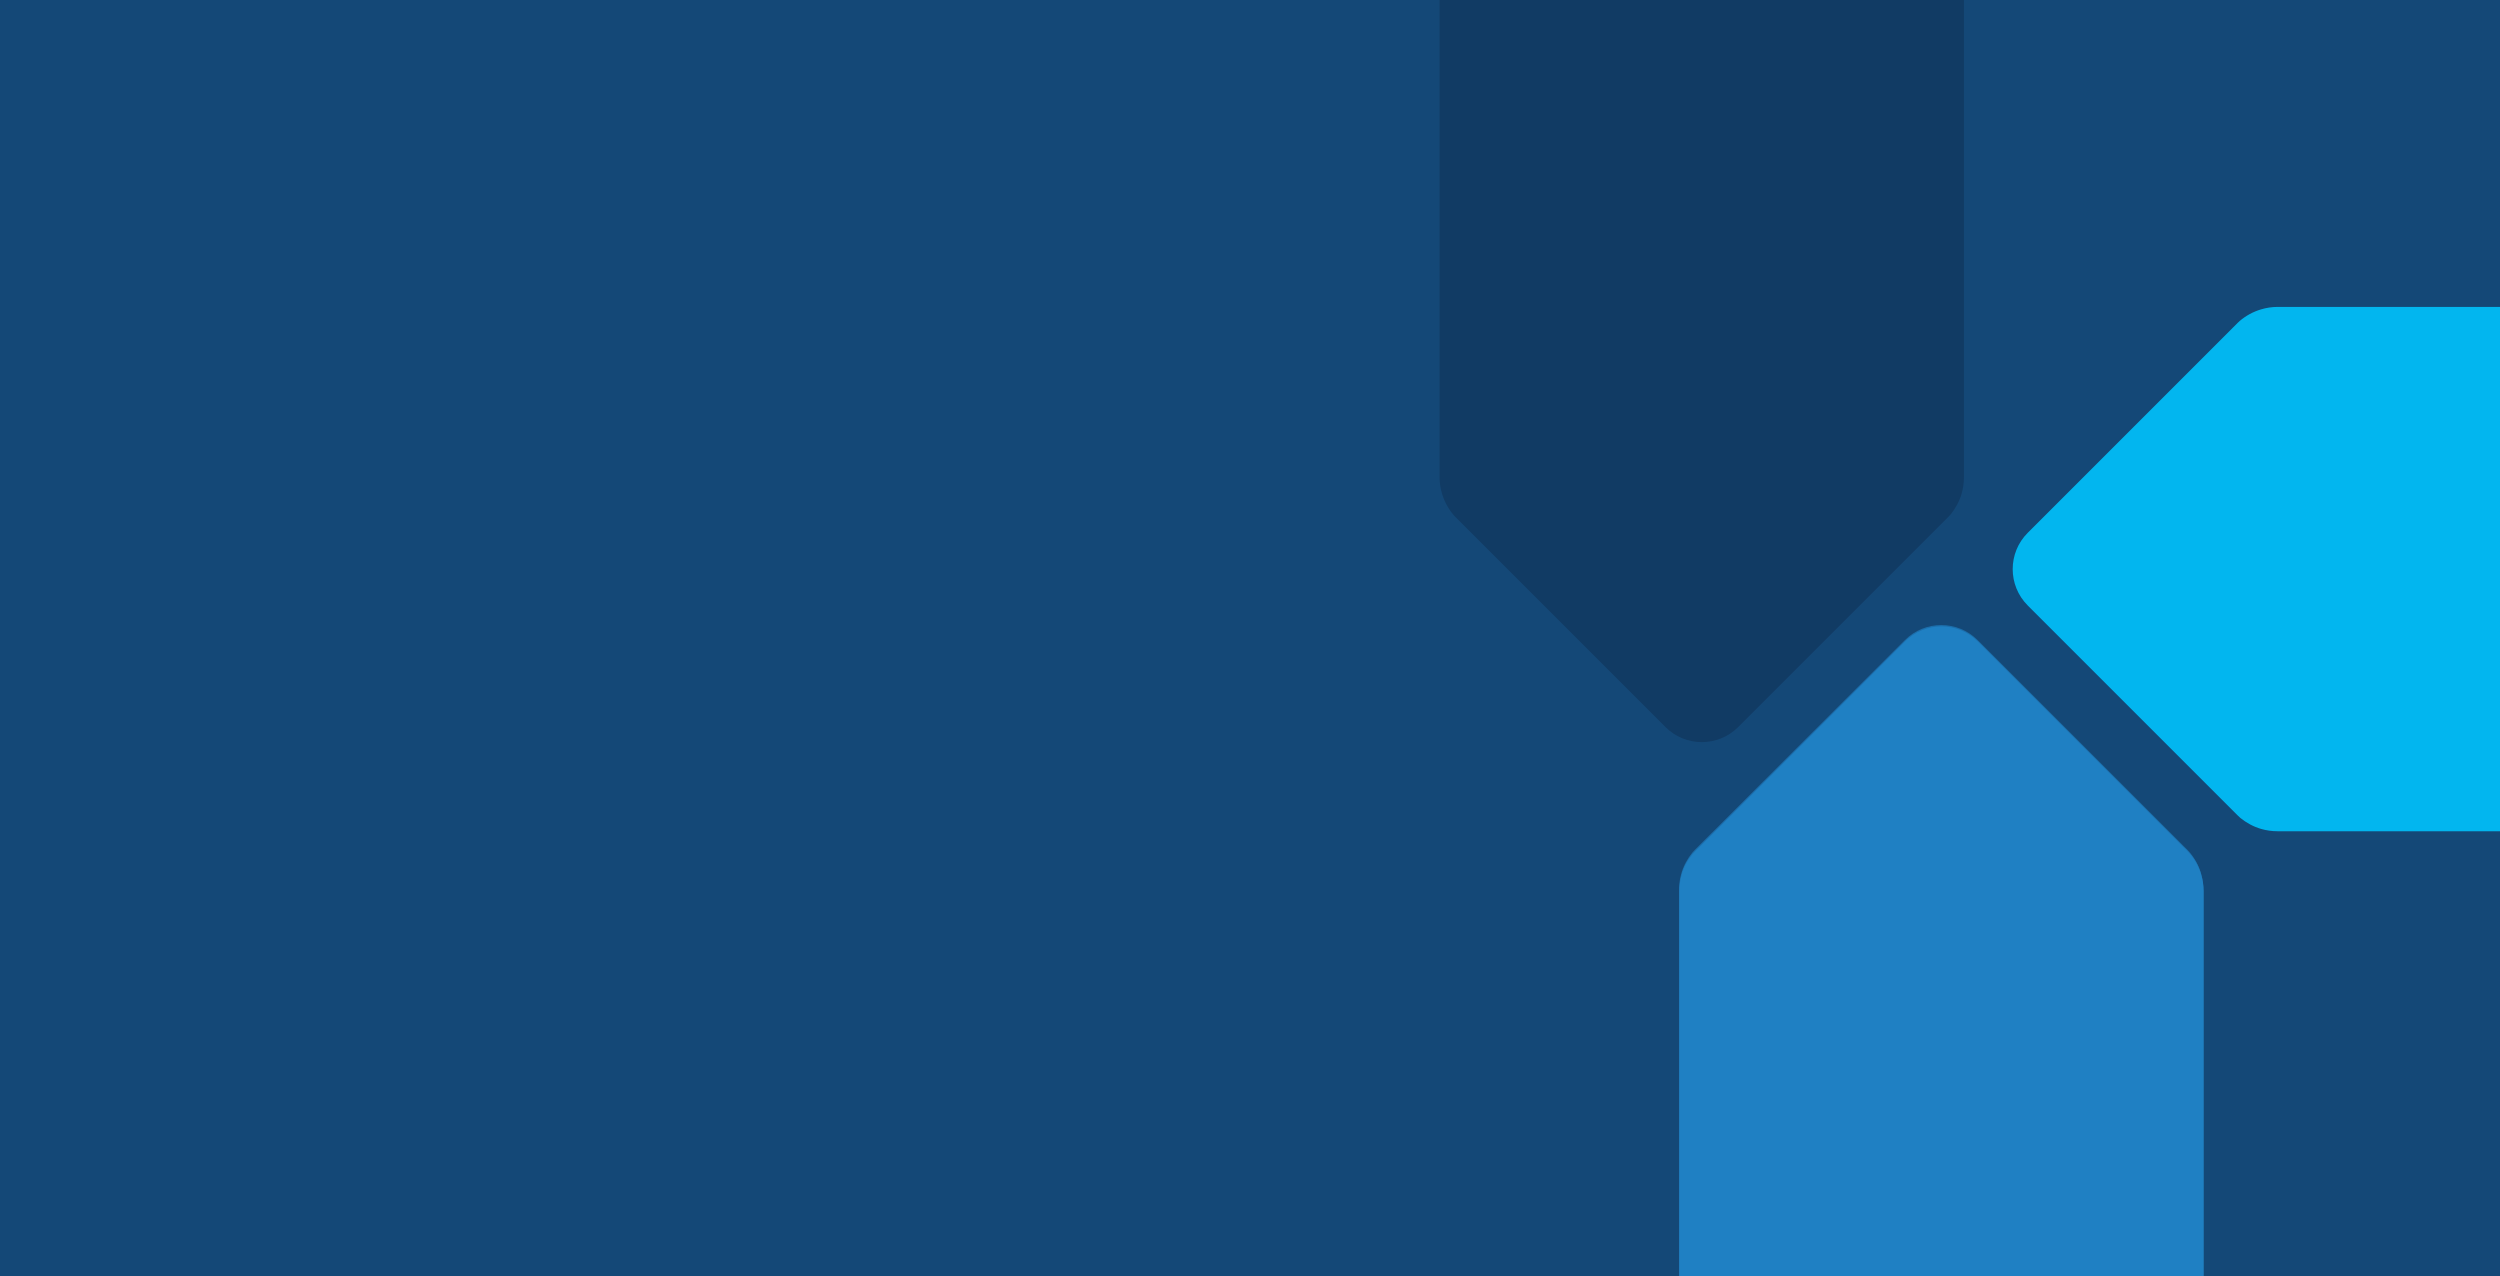 <svg xmlns="http://www.w3.org/2000/svg" xmlns:xlink="http://www.w3.org/1999/xlink" x="0px" y="0px" viewBox="0 0 1920 980" style="enable-background:new 0 0 1920 980;" xml:space="preserve"> <style type="text/css"> .st0{fill:none;} .st1{fill:#FFFFFF;} .st2{clip-path:url(#SVGID_00000174592112555202169820000004351968930994171056_);fill:#144877;} .st3{clip-path:url(#SVGID_00000174592112555202169820000004351968930994171056_);fill:#1F80C3;} .st4{clip-path:url(#SVGID_00000174592112555202169820000004351968930994171056_);fill:none;} .st5{clip-path:url(#SVGID_00000174592112555202169820000004351968930994171056_);} .st6{fill:#1F80C3;} .st7{fill:#02B6EF;} .st8{fill:#113B64;} .st9{clip-path:url(#SVGID_00000135665129143763220780000004663335714031708052_);fill:url(#SVGID_00000008860831288524432860000015655273168113447332_);} .st10{opacity:0.69;} </style> <pattern x="2392.5" y="900.6" width="2115" height="1692" patternUnits="userSpaceOnUse" id="SVGID_1_" viewBox="0 -1692 2115 1692" style="overflow:visible;"> <g> <rect y="-1692" class="st0" width="2115" height="1692"></rect> <g> <rect y="-1692" class="st0" width="2115" height="1692"></rect> <g> <rect y="-1692" class="st0" width="2115" height="1692"></rect> <g> <rect y="-1692" class="st0" width="2115" height="1692"></rect> <polyline class="st1" points="520,-180.8 520.3,-181.4 672,-118.7 787.6,-159.6 787.6,-193.4 631.5,-275 521.5,-218.5 520.8,-180.8 520,-180.8 520.3,-181.4 520,-180.8 519.3,-180.8 520.1,-219 520.4,-219.6 631.2,-276.5 631.9,-276.5 788.7,-194.5 789.1,-193.9 789.1,-159.1 788.6,-158.4 672.2,-117.2 671.7,-117.2 519.7,-180.1 519.3,-180.8 520,-180.8 "></polyline> <path class="st1" d="M631.2-233.1l-0.4-42.7c0-0.4,0.3-0.7,0.7-0.7s0.7,0.3,0.7,0.7l0.4,42.7c0,0.4-0.3,0.7-0.7,0.7 S631.2-232.7,631.2-233.1"></path> <path class="st1" d="M788-158.4l-156.1-73.9l-111.6,52.2c-0.4,0.2-0.8,0-1-0.4s0-0.8,0.4-1l111.9-52.4h0.6l156.4,74.1 c0.4,0.2,0.5,0.6,0.4,1C788.8-158.4,788.4-158.2,788-158.4"></path> <polyline class="st1" points="671.8,-118.3 671.8,-151.2 662.4,-154.8 662.1,-155.3 662.4,-155.8 734.6,-185 735.3,-184.7 735,-184 664.1,-155.3 672.5,-152.1 672.9,-151.6 672.9,-118.3 672.3,-117.7 671.8,-118.3 "></polyline> <path class="st1" d="M672-158.8l-101.8-44.9c-0.4-0.2-0.5-0.6-0.4-1c0.2-0.4,0.6-0.5,1-0.4l101.8,44.9c0.4,0.2,0.5,0.6,0.4,1 C672.8-158.8,672.4-158.6,672-158.8"></path> <path class="st1" d="M657.5-158.2l-0.7,0.3l0.3,0.7l2.7,1.2l0.7-0.3l-0.3-0.7L657.5-158.2 M651.4-160.2l0.3,0.7l2.7,1.2 l0.7-0.3l-0.3-0.7l-2.7-1.2L651.4-160.2z M646.1-162.6l0.3,0.7l2.7,1.2l0.7-0.3l-0.3-0.7l-2.7-1.2L646.1-162.6z M640.7-164.9 l0.3,0.7l2.7,1.2l0.7-0.3l-0.3-0.7l-2.7-1.2L640.7-164.9z M635.4-167.2l0.3,0.7l2.7,1.2l0.7-0.3l-0.3-0.7l-2.7-1.2L635.4-167.2 z M630-169.6l0.3,0.7l2.7,1.2l0.7-0.3l-0.3-0.7l-2.7-1.2L630-169.6z M624.6-171.9l0.3,0.7l2.7,1.2l0.7-0.3L628-171l-2.7-1.2 L624.6-171.9z M619.3-174.3l0.3,0.7l2.7,1.2l0.7-0.3l-0.3-0.7l-2.7-1.2L619.3-174.3z M613.9-176.6l0.3,0.7l2.7,1.2l0.7-0.3 l-0.3-0.7l-2.7-1.2L613.9-176.6z M608.6-179l0.3,0.7l2.7,1.2l0.7-0.3l-0.3-0.7l-2.7-1.2L608.6-179z M603.2-181.3l0.3,0.7 l2.7,1.2l0.7-0.3l-0.3-0.7l-2.7-1.2L603.2-181.3z M597.8-183.7l0.3,0.7l2.7,1.2l0.7-0.3l-0.3-0.7l-2.7-1.2L597.8-183.7z M592.5-186l0.3,0.7l2.7,1.2l0.7-0.3l-0.3-0.7l-2.7-1.2L592.5-186z M587.1-188.3l0.3,0.7l2.7,1.2l0.7-0.3l-0.3-0.7l-2.7-1.2 L587.1-188.3z M581.8-190.7l0.3,0.7l2.7,1.2l0.7-0.3l-0.3-0.7l-2.7-1.2L581.8-190.7z M576.4-193l0.3,0.7l2.7,1.2l0.7-0.3 l-0.3-0.7l-2.7-1.2L576.4-193z M571-195.4l0.3,0.7l2.7,1.2l0.7-0.3l-0.3-0.7l-2.7-1.2L571-195.4z M565.7-197.7l0.3,0.7l2.7,1.2 l0.7-0.3l-0.3-0.7l-2.7-1.2L565.7-197.7z M560.3-200.1l0.3,0.7l2.7,1.2l0.7-0.3l-0.3-0.7l-2.7-1.2L560.3-200.1z"></path> <path class="st1" d="M743.2-179.2l-0.3,0.7l0.7,0.3l1.5-0.6l0.3-0.7l-0.7-0.3L743.2-179.2 M737.4-176.4l0.7,0.3l2.7-1l0.3-0.7 l-0.7-0.3l-2.7,1L737.4-176.4z M731.9-174.3l0.7,0.3l2.7-1l0.3-0.7l-0.7-0.3l-2.7,1L731.9-174.3z M726.5-172.2l0.7,0.3l2.7-1 l0.3-0.7l-0.7-0.3l-2.7,1L726.5-172.2z M721-170.2l0.7,0.3l2.7-1l0.3-0.7l-0.7-0.3l-2.7,1L721-170.2z M715.6-168.1l0.7,0.3 l2.7-1l0.3-0.7l-0.7-0.3l-2.7,1L715.6-168.1z M710.1-166l0.7,0.3l2.7-1l0.3-0.7l-0.7-0.3l-2.7,1L710.1-166z M704.6-163.9 l0.7,0.3l2.7-1l0.3-0.7l-0.7-0.3l-2.7,1L704.6-163.9z M699.2-161.8l0.7,0.3l2.7-1l0.3-0.7l-0.7-0.3l-2.7,1L699.2-161.8z M693.7-159.7l0.7,0.3l2.7-1l0.3-0.7l-0.7-0.3l-2.7,1L693.7-159.7z M688.2-157.6l0.7,0.3l2.7-1l0.3-0.7l-0.7-0.3l-2.7,1 L688.2-157.6z M682.8-155.6l0.7,0.3l2.7-1l0.3-0.7l-0.7-0.3l-2.7,1L682.8-155.6z M677.3-153.5l0.7,0.3l2.7-1l0.3-0.7l-0.7-0.3 l-2.7,1L677.3-153.5z M671.8-151.4l0.7,0.3l2.7-1l0.3-0.7l-0.7-0.3l-2.7,1L671.8-151.4z"></path> <polyline class="st1" points="1358.9,-613.6 1359.1,-614.3 1510.8,-551.5 1626.4,-592.4 1626.4,-626.2 1470.4,-707.8 1360.3,-651.3 1359.6,-613.6 1358.9,-613.6 1359.1,-614.3 1358.9,-613.6 1358.1,-613.6 1358.9,-651.8 1359.3,-652.4 1470,-709.3 1470.7,-709.3 1627.5,-627.3 1627.9,-626.7 1627.9,-591.9 1627.4,-591.2 1511,-550 1510.5,-550 1358.6,-612.9 1358.1,-613.6 1358.9,-613.6 "></polyline> <path class="st1" d="M1470-666l-0.4-42.7c0-0.4,0.3-0.7,0.7-0.7c0.4,0,0.7,0.3,0.7,0.7l0.4,42.7c0,0.4-0.3,0.7-0.7,0.7 C1470.3-665.2,1470-665.6,1470-666"></path> <path class="st1" d="M1626.9-591.2l-156.1-73.9l-111.6,52.2c-0.4,0.2-0.8,0-1-0.4s0-0.8,0.4-1l111.9-52.4h0.6l156.4,74.1 c0.4,0.2,0.5,0.6,0.4,1C1627.7-591.2,1627.2-591,1626.9-591.2"></path> <polyline class="st1" points="1510.6,-551.1 1510.6,-584 1501.2,-587.6 1500.9,-588.1 1501.2,-588.7 1573.5,-617.8 1574.2,-617.5 1573.9,-616.8 1502.9,-588.2 1511.4,-584.9 1511.7,-584.4 1511.7,-551.1 1511.2,-550.5 1510.6,-551.1 "></polyline> <path class="st1" d="M1510.9-591.6l-101.8-44.9c-0.4-0.2-0.5-0.6-0.4-1c0.2-0.4,0.6-0.5,1-0.4l101.8,44.9 c0.4,0.2,0.5,0.6,0.4,1C1511.7-591.6,1511.2-591.4,1510.9-591.6"></path> <path class="st1" d="M1496.3-591l-0.7,0.3l0.3,0.7l2.7,1.2l0.7-0.3l-0.3-0.7L1496.3-591 M1490.3-593l0.3,0.7l2.7,1.2l0.7-0.3 l-0.3-0.7l-2.7-1.2L1490.3-593z M1484.9-595.4l0.3,0.7l2.7,1.2l0.7-0.3l-0.3-0.7l-2.7-1.2L1484.9-595.4z M1479.5-597.7l0.3,0.7 l2.7,1.2l0.7-0.3l-0.3-0.7l-2.7-1.2L1479.5-597.7z M1474.2-600.1l0.3,0.7l2.7,1.2l0.7-0.3l-0.3-0.7l-2.7-1.2L1474.2-600.1z M1468.8-602.4l0.3,0.7l2.7,1.2l0.7-0.3l-0.3-0.7l-2.7-1.2L1468.8-602.4z M1463.5-604.8l0.3,0.7l2.7,1.2l0.7-0.3l-0.3-0.7 l-2.7-1.2L1463.5-604.8z M1458.1-607.1l0.3,0.7l2.7,1.2l0.7-0.3l-0.3-0.7l-2.7-1.2L1458.1-607.1z M1452.7-609.4l0.3,0.7 l2.7,1.2l0.7-0.3l-0.3-0.7l-2.7-1.2L1452.7-609.4z M1447.4-611.8l0.3,0.7l2.7,1.2l0.7-0.3l-0.3-0.7l-2.7-1.2L1447.4-611.8z M1442-614.1l0.3,0.7l2.7,1.2l0.7-0.3l-0.3-0.7l-2.7-1.2L1442-614.1z M1436.7-616.5l0.3,0.7l2.7,1.2l0.7-0.3l-0.3-0.7l-2.7-1.2 L1436.7-616.5z M1431.3-618.8l0.3,0.7l2.7,1.2l0.7-0.3l-0.3-0.7l-2.7-1.2L1431.3-618.8z M1425.9-621.2l0.3,0.7l2.7,1.2l0.7-0.3 l-0.3-0.7l-2.7-1.2L1425.9-621.2z M1420.6-623.5l0.3,0.7l2.7,1.2l0.7-0.3l-0.3-0.7l-2.7-1.2L1420.6-623.5z M1415.2-625.9 l0.3,0.7l2.7,1.2l0.7-0.3l-0.3-0.7l-2.7-1.2L1415.2-625.9z M1409.9-628.2l0.3,0.7l2.7,1.2l0.7-0.3l-0.3-0.7l-2.7-1.2 L1409.9-628.2z M1404.5-630.5l0.3,0.7l2.7,1.2l0.7-0.3l-0.3-0.7l-2.7-1.2L1404.5-630.5z M1399.1-632.9l0.3,0.7l2.7,1.2l0.7-0.3 l-0.3-0.7l-2.7-1.2L1399.1-632.9z"></path> <path class="st1" d="M1582-612l-0.3,0.7l0.7,0.3l1.5-0.6l0.3-0.7l-0.7-0.3L1582-612 M1576.2-609.2l0.7,0.3l2.7-1l0.3-0.7 l-0.7-0.3l-2.7,1L1576.2-609.2z M1570.8-607.1l0.7,0.3l2.7-1l0.3-0.7l-0.7-0.3l-2.7,1L1570.8-607.1z M1565.3-605.1l0.7,0.3 l2.7-1l0.3-0.7l-0.7-0.3l-2.7,1L1565.3-605.1z M1559.8-603l0.7,0.3l2.7-1l0.3-0.7l-0.7-0.3l-2.7,1L1559.8-603z M1554.4-600.9 l0.7,0.3l2.7-1l0.3-0.7l-0.7-0.3l-2.7,1L1554.4-600.9z M1548.9-598.8l0.7,0.3l2.7-1l0.3-0.7l-0.7-0.3l-2.7,1L1548.9-598.8z M1543.4-596.7l0.7,0.3l2.7-1l0.3-0.7l-0.7-0.3l-2.7,1L1543.4-596.7z M1538-594.6l0.7,0.3l2.7-1l0.3-0.7l-0.7-0.3l-2.7,1 L1538-594.6z M1532.5-592.6l0.7,0.3l2.7-1l0.3-0.7l-0.7-0.3l-2.7,1L1532.5-592.6z M1527-590.5l0.7,0.3l2.7-1l0.3-0.7l-0.7-0.3 l-2.7,1L1527-590.5z M1521.6-588.4l0.7,0.3l2.7-1l0.3-0.7l-0.7-0.3l-2.7,1L1521.6-588.4z M1516.1-586.3l0.7,0.3l2.7-1l0.3-0.7 l-0.7-0.3l-2.7,1L1516.1-586.3z M1510.7-584.2l0.7,0.3l2.7-1l0.3-0.7l-0.7-0.3l-2.7,1L1510.7-584.2z"></path> <polyline class="st1" points="100.6,-1479.2 100.9,-1479.9 252.6,-1417.1 368.2,-1458 368.2,-1491.9 212.1,-1573.4 102.1,-1516.9 101.3,-1479.2 100.6,-1479.2 100.9,-1479.9 100.6,-1479.2 99.9,-1479.2 100.6,-1517.4 101,-1518 211.8,-1574.9 212.5,-1574.9 369.3,-1493 369.7,-1492.3 369.7,-1457.5 369.2,-1456.8 252.8,-1415.7 252.3,-1415.7 100.3,-1478.5 99.9,-1479.2 100.6,-1479.2 "></polyline> <path class="st1" d="M211.8-1531.6l-0.4-42.7c0-0.4,0.3-0.7,0.7-0.7s0.7,0.3,0.7,0.7l0.4,42.7c0,0.4-0.3,0.7-0.7,0.7 S211.8-1531.2,211.8-1531.6"></path> <path class="st1" d="M368.6-1456.9l-156.1-73.9l-111.6,52.2c-0.4,0.2-0.8,0-1-0.4s0-0.8,0.4-1l111.9-52.4h0.6l156.4,74.1 c0.4,0.2,0.5,0.6,0.4,1C369.4-1456.8,369-1456.7,368.6-1456.9"></path> <polyline class="st1" points="252.4,-1416.7 252.4,-1449.7 243,-1453.3 242.6,-1453.8 243,-1454.3 315.2,-1483.5 315.9,-1483.2 315.6,-1482.4 244.7,-1453.8 253.1,-1450.6 253.5,-1450 253.5,-1416.7 252.9,-1416.2 252.4,-1416.7 "></polyline> <path class="st1" d="M252.6-1457.2l-101.8-44.9c-0.4-0.2-0.5-0.6-0.4-1c0.2-0.4,0.6-0.5,1-0.4l101.8,44.9 c0.4,0.2,0.5,0.6,0.4,1C253.4-1457.2,253-1457.1,252.6-1457.2"></path> <path class="st1" d="M238.1-1456.6l-0.7,0.3l0.3,0.7l2.7,1.2l0.7-0.3l-0.3-0.7L238.1-1456.6 M232-1458.7l0.3,0.7l2.7,1.2 l0.7-0.3l-0.3-0.7l-2.7-1.2L232-1458.7z M226.7-1461l0.3,0.7l2.7,1.2l0.7-0.3l-0.3-0.7l-2.7-1.2L226.7-1461z M221.3-1463.4 l0.3,0.7l2.7,1.2l0.7-0.3l-0.3-0.7l-2.7-1.2L221.3-1463.4z M215.9-1465.7l0.3,0.7l2.7,1.2l0.7-0.3l-0.3-0.7l-2.7-1.2 L215.9-1465.7z M210.6-1468l0.3,0.7l2.7,1.2l0.7-0.3l-0.3-0.7l-2.7-1.2L210.6-1468z M205.2-1470.4l0.3,0.7l2.7,1.2l0.7-0.3 l-0.3-0.7l-2.7-1.2L205.2-1470.4z M199.9-1472.7l0.3,0.7l2.7,1.2l0.7-0.3l-0.3-0.7l-2.7-1.2L199.9-1472.7z M194.5-1475.1 l0.3,0.7l2.7,1.2l0.7-0.3l-0.3-0.7l-2.7-1.2L194.5-1475.1z M189.1-1477.4l0.3,0.7l2.7,1.2l0.7-0.3l-0.3-0.7l-2.7-1.2 L189.1-1477.4z M183.8-1479.8l0.3,0.7l2.7,1.2l0.7-0.3l-0.3-0.7l-2.7-1.2L183.8-1479.8z M178.4-1482.1l0.3,0.7l2.7,1.2l0.7-0.3 l-0.3-0.7l-2.7-1.2L178.4-1482.1z M173.1-1484.5l0.3,0.7l2.7,1.2l0.7-0.3l-0.3-0.7l-2.7-1.2L173.1-1484.5z M167.7-1486.8 l0.3,0.7l2.7,1.2l0.7-0.3l-0.3-0.7l-2.7-1.2L167.7-1486.8z M162.3-1489.1l0.3,0.7l2.7,1.2l0.7-0.3l-0.3-0.7l-2.7-1.2 L162.3-1489.1z M157-1491.5l0.3,0.7l2.7,1.2l0.7-0.3l-0.3-0.7l-2.7-1.2L157-1491.5z M151.6-1493.8l0.3,0.7l2.7,1.2l0.7-0.3 l-0.3-0.7l-2.7-1.2L151.6-1493.8z M146.3-1496.2l0.3,0.7l2.7,1.2l0.7-0.3l-0.3-0.7l-2.7-1.2L146.3-1496.2z M140.9-1498.5 l0.3,0.7l2.7,1.2l0.7-0.3l-0.3-0.7l-2.7-1.2L140.9-1498.5z"></path> <path class="st1" d="M323.8-1477.7l-0.3,0.7l0.7,0.3l1.5-0.6l0.3-0.7l-0.7-0.3L323.8-1477.7 M318-1474.9l0.7,0.3l2.7-1l0.3-0.7 l-0.7-0.3l-2.7,1L318-1474.9z M312.5-1472.8l0.7,0.3l2.7-1l0.3-0.7l-0.7-0.3l-2.7,1L312.5-1472.8z M307.1-1470.7l0.7,0.3l2.7-1 l0.3-0.7l-0.7-0.3l-2.7,1L307.1-1470.7z M301.6-1468.6l0.7,0.3l2.7-1l0.3-0.7l-0.7-0.3l-2.7,1L301.6-1468.6z M296.1-1466.5 l0.7,0.3l2.7-1l0.3-0.7l-0.7-0.3l-2.7,1L296.1-1466.5z M290.7-1464.4l0.7,0.3l2.7-1l0.3-0.7l-0.7-0.3l-2.7,1L290.7-1464.4z M285.2-1462.4l0.7,0.3l2.7-1l0.3-0.7l-0.7-0.3l-2.7,1L285.2-1462.4z M279.7-1460.3l0.7,0.3l2.7-1l0.3-0.7l-0.7-0.3l-2.7,1 L279.7-1460.3z M274.3-1458.2l0.7,0.3l2.7-1l0.3-0.7l-0.7-0.3l-2.7,1L274.3-1458.2z M268.8-1456.1l0.7,0.3l2.7-1l0.3-0.7 l-0.7-0.3l-2.7,1L268.8-1456.1z M263.3-1454l0.7,0.3l2.7-1l0.3-0.7l-0.7-0.3l-2.7,1L263.3-1454z M257.9-1451.9l0.7,0.3l2.7-1 l0.3-0.7l-0.7-0.3l-2.7,1L257.9-1451.9z M252.4-1449.8l0.7,0.3l2.7-1l0.3-0.7l-0.7-0.3l-2.7,1L252.4-1449.8z"></path> <path class="st1" d="M173.3-272.9l-0.5-0.6l50.6-37.2h0.8l72.8,43.4l0.4,0.6c0,0,1.4,101.8,1.4,117.2c0,4.1-1.9,10.1-4.7,17.1 c-8.4,20.8-25.2,49.2-25.2,49.3l-0.9,0.3L196.6-105l-0.4-0.3c0,0-6.4-10.8-12.7-22.6c-3.2-5.9-6.3-12.1-8.7-17.3 c-2.4-5.2-4-9.4-4-11.8c0-8.2,1.7-115.8,1.7-115.8l0.3-0.6L173.3-272.9h0.7c0,0-0.1,6.7-0.3,16.9c-0.5,30.6-1.4,92.7-1.4,98.8 c0,1.8,1.5,6,3.9,11.2c3.6,7.8,8.9,17.7,13.3,25.7c2.2,4,4.2,7.5,5.7,10c1.4,2.5,2.3,4,2.3,4l-0.6,0.4l0.2-0.7l71.4,22.2 l-0.2,0.7l-0.6-0.4c0,0,1.9-3.2,4.6-8.1c4.2-7.5,10.5-19,15.7-30.1s9.4-21.8,9.4-27.3c0-7.7-0.4-37-0.7-64.3 c-0.2-13.7-0.4-26.9-0.5-36.7c-0.2-9.8-0.2-16.1-0.2-16.2h0.7l-0.4,0.6L224-309.3l-50.2,36.9L173.3-272.9h0.7H173.3"></path> <path class="st1" d="M224.5-308.8c0,0,0,114.1,0,127.8c0,3.6-1.7,10-4.3,17.7c-7.6,23.1-22.8,57.7-22.8,57.7 c-0.2,0.4-0.6,0.5-1,0.4c-0.4-0.2-0.5-0.6-0.4-1c0,0,1.7-3.8,4.2-9.8c3.8-9,9.5-22.7,14.2-35.5c4.8-12.8,8.5-24.7,8.5-29.5 c0-13.6,0-127.8,0-127.8c0-0.4,0.3-0.7,0.7-0.7C224.2-309.5,224.5-309.2,224.5-308.8"></path> <line class="st0" x1="173.3" y1="-159.2" x2="222.8" y2="-180.4"></line> <path class="st1" d="M221.4-180.4l-0.3,0.7l0.7,0.3l1.1-0.5l0.3-0.7l-0.7-0.3L221.4-180.4 M215.8-177.4l0.7,0.3l2.7-1.2 l0.3-0.7l-0.7-0.3l-2.7,1.2L215.8-177.4z M210.4-175.1l0.7,0.3l2.7-1.1l0.3-0.7l-0.7-0.3l-2.7,1.2L210.4-175.1z M205-172.8 l0.7,0.3l2.7-1.2l0.3-0.7l-0.7-0.3l-2.7,1.1L205-172.8z M199.6-170.5l0.7,0.3l2.7-1.2l0.3-0.7l-0.7-0.3l-2.7,1.2L199.6-170.5z M194.2-168.2l0.7,0.3l2.7-1.1l0.3-0.7l-0.7-0.3l-2.7,1.2L194.2-168.2z M188.9-165.9l0.7,0.3l2.7-1.2l0.3-0.7l-0.7-0.3 l-2.7,1.1L188.9-165.9z M183.5-163.6l0.7,0.3l2.7-1.2l0.3-0.7l-0.7-0.3l-2.7,1.2L183.5-163.6z M178.1-161.3l0.7,0.3l2.7-1.1 l0.3-0.7l-0.7-0.3l-2.7,1.2L178.1-161.3z M172.7-159l0.7,0.3l2.7-1.2l0.3-0.7l-0.7-0.3l-2.7,1.1L172.7-159z"></path> <line class="st0" x1="226.2" y1="-180.4" x2="296.9" y2="-150"></line> <path class="st1" d="M296.3-150.8l-0.7,0.3l0.3,0.7l0.9,0.4l0.7-0.3l-0.3-0.7L296.3-150.8 M290.2-152.8l0.3,0.7l2.7,1.2 l0.7-0.3l-0.3-0.7l-2.7-1.2L290.2-152.8z M284.8-155.2l0.3,0.7l2.7,1.2l0.7-0.3l-0.3-0.7l-2.7-1.2L284.8-155.2z M279.4-157.5 l0.3,0.7l2.7,1.2l0.7-0.3l-0.3-0.7l-2.7-1.2L279.4-157.5z M274.1-159.8l0.3,0.7l2.7,1.2l0.7-0.3l-0.3-0.7l-2.7-1.2L274.1-159.8 z M268.7-162.1l0.3,0.7l2.7,1.2l0.7-0.3l-0.3-0.7l-2.7-1.2L268.7-162.1z M263.3-164.4l0.3,0.7l2.7,1.2l0.7-0.3l-0.3-0.7 l-2.7-1.2L263.3-164.4z M257.9-166.7l0.3,0.7l2.7,1.2l0.7-0.3l-0.3-0.7l-2.7-1.2L257.9-166.7z M252.6-169l0.3,0.7l2.7,1.2 l0.7-0.3l-0.3-0.7l-2.7-1.2L252.6-169z M247.2-171.3l0.3,0.7l2.7,1.2l0.7-0.3l-0.3-0.7l-2.7-1.2L247.2-171.3z M241.8-173.6 l0.3,0.7l2.7,1.2l0.7-0.3l-0.3-0.7l-2.7-1.2L241.8-173.6z M236.5-175.9l0.3,0.7l2.7,1.2l0.7-0.3l-0.3-0.7l-2.7-1.2L236.5-175.9 z M231.1-178.3l0.3,0.7l2.7,1.2l0.7-0.3l-0.3-0.7l-2.7-1.2L231.1-178.3z M225.7-180.6l0.3,0.7l2.7,1.2l0.7-0.3l-0.3-0.7 l-2.7-1.2L225.7-180.6z"></path> <line class="st0" x1="171.5" y1="-157.1" x2="204" y2="-123.7"></line> <polyline class="st1" points="171.8,-157.4 204.2,-123.9 204.2,-123.4 203.7,-123.4 171.3,-156.9 171.3,-157.4 171.8,-157.4 "></polyline> <path class="st1" d="M197.3-106.1c0,0,2.9-6.1,6.1-12.9c3.2-6.7,6.6-14,7.6-16.2c1.2-2.6,3.3-3.5,5.2-3.5 c1.6,0,3.1,0.5,4.3,0.7l0,0c2.8,0.7,14.4,4.5,14.4,4.5l-0.2,0.5l-0.5-0.3l1.7-2.4l0.8-0.1l0.1,0.8l-1.7,2.4l-0.6,0.2 c0,0-2.9-0.9-6.1-2c-3.2-1-6.8-2.1-8.2-2.5l0.1-0.5l-0.1,0.5c-1.2-0.3-2.7-0.7-4.1-0.7c-1.7,0-3.1,0.5-4.2,2.8 c-2.1,4.5-13.7,29.1-13.7,29.1l-0.7,0.3L197.3-106.1"></path> <polyline class="st1" points="233.9,-137.5 267.7,-124.5 268,-123.8 267.3,-123.5 233.5,-136.5 233.2,-137.2 233.9,-137.5 "></polyline> <path class="st1" d="M265.3-124.8l-1.1,2.7l-0.5-0.2l0.2-0.5c0,0,11.3,4.1,14,5.1c1.1,0.4,2.3,0.8,3.2,1.4 c0.9,0.6,1.6,1.6,1.5,3c0,0.5-0.1,1.1-0.2,1.8c-0.6,2-4,8.9-7.3,15.5c-3.3,6.5-6.4,12.6-6.4,12.6l-0.7,0.2l-0.2-0.7 c0,0,3.2-6.1,6.4-12.6c3.3-6.5,6.7-13.6,7.1-15.3c0.2-0.6,0.2-1.1,0.2-1.5c0-1-0.4-1.6-1.1-2.1s-1.8-0.9-2.9-1.3 c-2.7-1-14-5.1-14-5.1l-0.3-0.3v-0.4l1-2.7l0.7-0.3L265.3-124.8"></path> <path class="st1" d="M1012.1-705.7l-0.5-0.6l50.6-37.2h0.8l72.8,43.4l0.4,0.6c0,0,1.4,101.8,1.4,117.2c0,4.1-1.9,10.1-4.7,17.1 c-8.4,20.8-25.2,49.2-25.2,49.3l-0.9,0.3l-71.4-22.2l-0.4-0.3c0,0-6.4-10.8-12.7-22.6c-3.2-5.9-6.3-12.1-8.7-17.3 s-4-9.4-4-11.8c0-8.2,1.7-115.8,1.7-115.8l0.3-0.6L1012.1-705.7h0.7c0,0-0.1,6.7-0.3,16.9c-0.5,30.6-1.4,92.7-1.4,98.8 c0,1.8,1.5,6,3.9,11.2c3.5,7.8,8.9,17.7,13.3,25.7c2.2,4,4.2,7.5,5.7,10c1.4,2.5,2.3,4,2.3,4l-0.6,0.4l0.2-0.7l71.4,22.2 l-0.2,0.7l-0.6-0.4c0,0,1.9-3.2,4.6-8.1c4.2-7.5,10.5-19,15.7-30.1s9.4-21.8,9.4-27.3c0-7.7-0.4-37-0.7-64.3 c-0.2-13.7-0.4-26.9-0.5-36.7c-0.2-9.8-0.2-16.1-0.2-16.2h0.7l-0.4,0.6l-72.3-43.1l-50.2,36.9L1012.1-705.7h0.7H1012.1"></path> <path class="st1" d="M1063.3-741.6c0,0,0,114.1,0,127.8c0,3.6-1.7,10-4.3,17.7c-7.6,23.1-22.8,57.7-22.8,57.7 c-0.2,0.4-0.6,0.5-1,0.4c-0.4-0.2-0.5-0.6-0.4-1c0,0,1.7-3.8,4.2-9.8c3.8-9,9.5-22.7,14.2-35.5c4.8-12.8,8.5-24.7,8.5-29.5 c0-13.6,0-127.8,0-127.8c0-0.4,0.3-0.7,0.7-0.7C1063-742.4,1063.3-742,1063.3-741.6"></path> <line class="st0" x1="1012.1" y1="-592" x2="1061.6" y2="-613.2"></line> <path class="st1" d="M1060.3-613.2l-0.3,0.7l0.7,0.3l1.1-0.5l0.3-0.7l-0.7-0.3L1060.3-613.2 M1054.6-610.2l0.7,0.3l2.7-1.2 l0.3-0.7l-0.7-0.3l-2.7,1.2L1054.6-610.2z M1049.2-607.9l0.7,0.3l2.7-1.1l0.3-0.7l-0.7-0.3l-2.7,1.2L1049.2-607.9z M1043.8-605.6l0.7,0.3l2.7-1.2l0.3-0.7l-0.7-0.3l-2.7,1.1L1043.8-605.6z M1038.4-603.3l0.7,0.3l2.7-1.2l0.3-0.7l-0.7-0.3 l-2.7,1.2L1038.4-603.3z M1033.1-601l0.7,0.3l2.7-1.1l0.3-0.7l-0.7-0.3l-2.7,1.2L1033.1-601z M1027.7-598.7l0.7,0.3l2.7-1.2 l0.3-0.7l-0.7-0.3l-2.7,1.1L1027.7-598.7z M1022.3-596.4l0.7,0.3l2.7-1.2l0.3-0.7l-0.7-0.3l-2.7,1.2L1022.3-596.4z M1017-594.1 l0.7,0.3l2.7-1.1l0.3-0.7l-0.7-0.3l-2.7,1.2L1017-594.1z M1011.6-591.8l0.7,0.3l2.7-1.2l0.3-0.7l-0.7-0.3l-2.7,1.1 L1011.6-591.8z"></path> <line class="st0" x1="1065" y1="-613.2" x2="1135.7" y2="-582.8"></line> <path class="st1" d="M1135.1-583.6l-0.7,0.3l0.3,0.7l0.9,0.4l0.7-0.3l-0.3-0.7L1135.1-583.6 M1129-585.7l0.3,0.7l2.7,1.2 l0.7-0.3l-0.3-0.7l-2.7-1.2L1129-585.7z M1123.6-588l0.3,0.7l2.7,1.2l0.7-0.3l-0.3-0.7l-2.7-1.2L1123.6-588z M1118.3-590.3 l0.3,0.7l2.7,1.2l0.7-0.3l-0.3-0.7l-2.7-1.2L1118.3-590.3z M1112.9-592.6l0.3,0.7l2.7,1.2l0.7-0.3l-0.3-0.7l-2.7-1.2 L1112.9-592.6z M1107.5-594.9l0.3,0.7l2.7,1.2l0.7-0.3l-0.3-0.7l-2.7-1.2L1107.5-594.9z M1102.1-597.2l0.3,0.7l2.7,1.2l0.7-0.3 l-0.3-0.7l-2.7-1.2L1102.1-597.2z M1096.8-599.5l0.3,0.7l2.7,1.2l0.7-0.3l-0.3-0.7l-2.7-1.2L1096.8-599.5z M1091.4-601.8 l0.3,0.7l2.7,1.2l0.7-0.3l-0.3-0.7l-2.7-1.2L1091.4-601.8z M1086-604.1l0.3,0.7l2.7,1.2l0.7-0.3l-0.3-0.7l-2.7-1.2L1086-604.1z M1080.6-606.5l0.3,0.7l2.7,1.2l0.7-0.3l-0.3-0.7l-2.7-1.2L1080.6-606.5z M1075.3-608.8l0.3,0.7l2.7,1.2l0.7-0.3l-0.3-0.7 l-2.7-1.2L1075.3-608.8z M1069.9-611.1l0.3,0.7l2.7,1.2l0.7-0.3l-0.3-0.7l-2.7-1.2L1069.9-611.1z M1064.5-613.4l0.3,0.7 l2.7,1.2l0.7-0.3l-0.3-0.7l-2.7-1.2L1064.5-613.4z"></path> <line class="st0" x1="1010.4" y1="-589.9" x2="1042.8" y2="-556.5"></line> <polyline class="st1" points="1010.6,-590.2 1043,-556.7 1043,-556.2 1042.5,-556.2 1010.1,-589.7 1010.1,-590.2 1010.6,-590.2 "></polyline> <path class="st1" d="M1036.1-538.9c0,0,2.9-6.1,6.1-12.9c3.2-6.7,6.6-14,7.6-16.2c1.2-2.6,3.3-3.5,5.2-3.5 c1.6,0,3.1,0.5,4.3,0.7l0,0c2.8,0.7,14.4,4.5,14.4,4.5l-0.2,0.5l-0.5-0.3l1.7-2.4l0.8-0.1l0.1,0.8l-1.7,2.4l-0.6,0.2 c0,0-2.9-0.9-6.1-2c-3.2-1-6.8-2.1-8.2-2.5l0.1-0.5l-0.1,0.5c-1.2-0.3-2.7-0.7-4.1-0.7c-1.7,0-3.1,0.5-4.2,2.8 c-2.1,4.5-13.7,29.1-13.7,29.1l-0.7,0.3L1036.1-538.9"></path> <polyline class="st1" points="1072.7,-570.3 1106.5,-557.3 1106.8,-556.6 1106.1,-556.3 1072.3,-569.3 1072,-570 1072.7,-570.3 "></polyline> <path class="st1" d="M1104.1-557.6l-1.1,2.7l-0.5-0.2l0.2-0.5c0,0,11.3,4.1,14,5.1c1.1,0.4,2.3,0.8,3.2,1.4 c0.9,0.6,1.6,1.6,1.5,3c0,0.5-0.1,1.1-0.2,1.8c-0.6,2-4,8.9-7.3,15.5c-3.3,6.5-6.4,12.6-6.4,12.6l-0.7,0.2l-0.2-0.7 c0,0,3.2-6.1,6.4-12.6c3.3-6.5,6.7-13.6,7.1-15.3c0.2-0.6,0.2-1.1,0.2-1.5c0-1-0.4-1.6-1.1-2.1s-1.8-0.9-2.9-1.3 c-2.7-1-14-5.1-14-5.1l-0.3-0.3v-0.4l1-2.7l0.7-0.3L1104.1-557.6"></path> <path class="st1" d="M1850.9-1138.6l-0.5-0.6l50.6-37.2h0.8l72.8,43.4l0.4,0.6c0,0,1.4,101.8,1.4,117.2 c0,4.1-1.9,10.1-4.7,17.1c-8.4,20.8-25.2,49.2-25.2,49.3l-0.9,0.3l-71.4-22.2l-0.4-0.3c0,0-6.4-10.8-12.7-22.6 c-3.2-5.9-6.3-12.1-8.7-17.3c-2.4-5.2-4-9.4-4-11.8c0-8.2,1.7-115.8,1.7-115.8l0.3-0.6L1850.9-1138.6h0.7c0,0-0.1,6.7-0.3,16.9 c-0.5,30.6-1.4,92.7-1.4,98.8c0,1.8,1.5,6,3.9,11.2c3.5,7.8,8.9,17.7,13.3,25.7c2.2,4,4.2,7.5,5.7,10c1.4,2.5,2.3,4,2.3,4 l-0.6,0.4l0.2-0.7l71.4,22.2l-0.2,0.7l-0.6-0.4c0,0,1.9-3.2,4.6-8.1c4.2-7.5,10.5-19,15.7-30.1s9.4-21.8,9.4-27.3 c0-7.7-0.4-37-0.7-64.3c-0.2-13.7-0.4-26.9-0.5-36.7c-0.2-9.8-0.2-16.1-0.2-16.2h0.7l-0.4,0.6l-72.3-43.1l-50.2,36.9 L1850.9-1138.6h0.7H1850.9"></path> <path class="st1" d="M1902.2-1174.4c0,0,0,114.1,0,127.8c0,3.6-1.7,10-4.3,17.7c-7.6,23.1-22.8,57.7-22.8,57.7 c-0.2,0.4-0.6,0.5-1,0.4c-0.4-0.2-0.5-0.6-0.4-1c0,0,1.7-3.8,4.2-9.8c3.8-9,9.5-22.7,14.2-35.5c4.8-12.8,8.5-24.7,8.5-29.5 c0-13.6,0-127.8,0-127.8c0-0.4,0.3-0.7,0.7-0.7C1901.8-1175.2,1902.2-1174.8,1902.2-1174.4"></path> <line class="st0" x1="1850.9" y1="-1024.8" x2="1900.4" y2="-1046"></line> <path class="st1" d="M1899.1-1046l-0.3,0.7l0.7,0.3l1.1-0.5l0.3-0.7l-0.7-0.3L1899.1-1046 M1893.4-1043l0.7,0.3l2.7-1.2 l0.3-0.7l-0.7-0.3l-2.7,1.2L1893.4-1043z M1888-1040.7l0.7,0.3l2.7-1.1l0.3-0.7l-0.7-0.3l-2.7,1.2L1888-1040.7z M1882.7-1038.4 l0.7,0.3l2.7-1.2l0.3-0.7l-0.7-0.3l-2.7,1.1L1882.7-1038.4z M1877.3-1036.1l0.7,0.3l2.7-1.2l0.3-0.7l-0.7-0.3l-2.7,1.2 L1877.3-1036.1z M1871.9-1033.8l0.7,0.3l2.7-1.1l0.3-0.7l-0.7-0.3l-2.7,1.2L1871.9-1033.8z M1866.5-1031.5l0.7,0.3l2.7-1.2 l0.3-0.7l-0.7-0.3l-2.7,1.1L1866.5-1031.5z M1861.1-1029.2l0.7,0.3l2.7-1.2l0.3-0.7l-0.7-0.3l-2.7,1.2L1861.1-1029.2z M1855.8-1026.9l0.7,0.3l2.7-1.1l0.3-0.7l-0.7-0.3l-2.7,1.2L1855.8-1026.9z M1850.4-1024.6l0.7,0.3l2.7-1.2l0.3-0.7l-0.7-0.3 l-2.7,1.1L1850.4-1024.6z"></path> <line class="st0" x1="1903.8" y1="-1046" x2="1974.5" y2="-1015.6"></line> <path class="st1" d="M1973.9-1016.5l-0.7,0.3l0.3,0.7l0.9,0.4l0.7-0.3l-0.3-0.7L1973.9-1016.5 M1967.8-1018.5l0.3,0.7l2.7,1.2 l0.7-0.3l-0.3-0.7l-2.7-1.2L1967.8-1018.5z M1962.4-1020.8l0.3,0.7l2.7,1.2l0.7-0.3l-0.3-0.7l-2.7-1.2L1962.4-1020.8z M1957.1-1023.1l0.3,0.7l2.7,1.2l0.7-0.3l-0.3-0.7l-2.7-1.2L1957.1-1023.1z M1951.7-1025.4l0.3,0.7l2.7,1.2l0.7-0.3l-0.3-0.7 l-2.7-1.2L1951.7-1025.4z M1946.3-1027.7l0.3,0.7l2.7,1.2l0.7-0.3l-0.3-0.7l-2.7-1.2L1946.3-1027.7z M1940.9-1030l0.3,0.7 l2.7,1.2l0.7-0.3l-0.3-0.7l-2.7-1.2L1940.9-1030z M1935.6-1032.3l0.3,0.7l2.7,1.2l0.7-0.3l-0.3-0.7l-2.7-1.2L1935.6-1032.3z M1930.2-1034.7l0.3,0.7l2.7,1.2l0.7-0.3l-0.3-0.7l-2.7-1.2L1930.2-1034.7z M1924.8-1037l0.3,0.7l2.7,1.2l0.7-0.3l-0.3-0.7 l-2.7-1.2L1924.8-1037z M1919.4-1039.3l0.3,0.7l2.7,1.2l0.7-0.3l-0.3-0.7l-2.7-1.2L1919.4-1039.3z M1914.1-1041.6l0.3,0.7 l2.7,1.2l0.7-0.3l-0.3-0.7l-2.7-1.2L1914.1-1041.6z M1908.7-1043.9l0.3,0.7l2.7,1.2l0.7-0.3l-0.3-0.7l-2.7-1.2L1908.7-1043.9z M1903.3-1046.2l0.3,0.7l2.7,1.2l0.7-0.3l-0.3-0.7l-2.7-1.2L1903.3-1046.2z"></path> <line class="st0" x1="1849.2" y1="-1022.8" x2="1881.6" y2="-989.3"></line> <polyline class="st1" points="1849.4,-1023 1881.9,-989.5 1881.9,-989 1881.4,-989 1848.9,-1022.5 1848.9,-1023 1849.4,-1023 "></polyline> <path class="st1" d="M1875-971.7c0,0,2.9-6.1,6.1-12.9c3.2-6.7,6.6-14,7.6-16.2c1.2-2.6,3.3-3.5,5.2-3.5c1.6,0,3.1,0.5,4.3,0.7 l0,0c2.8,0.7,14.4,4.5,14.4,4.5l-0.2,0.5l-0.5-0.3l1.7-2.4l0.8-0.1l0.1,0.8l-1.7,2.4l-0.6,0.2c0,0-2.9-0.9-6.1-2 c-3.2-1-6.8-2.1-8.2-2.5l0.1-0.5l-0.1,0.5c-1.2-0.3-2.7-0.7-4.1-0.7c-1.7,0-3.1,0.5-4.2,2.8c-2.1,4.5-13.7,29.1-13.7,29.1 l-0.7,0.3L1875-971.7"></path> <polyline class="st1" points="1911.6,-1003.1 1945.3,-990.1 1945.7,-989.4 1945,-989.1 1911.1,-1002.1 1910.8,-1002.8 1911.6,-1003.1 "></polyline> <path class="st1" d="M1943-990.4l-1.1,2.7l-0.5-0.2l0.2-0.5c0,0,11.3,4.1,14,5.1c1.1,0.4,2.3,0.8,3.2,1.4 c0.9,0.6,1.6,1.6,1.5,3c0,0.5-0.1,1.1-0.2,1.8c-0.6,2-4,8.9-7.3,15.5c-3.3,6.5-6.4,12.6-6.4,12.6l-0.7,0.2l-0.2-0.7 c0,0,3.2-6.1,6.4-12.6c3.3-6.5,6.7-13.6,7.1-15.3c0.2-0.6,0.2-1.1,0.2-1.5c0-1-0.4-1.6-1.1-2.1s-1.8-0.9-2.9-1.3 c-2.7-1-14-5.1-14-5.1l-0.3-0.3v-0.4l1-2.7l0.7-0.3L1943-990.4"></path> <path class="st1" d="M1835.2-196l0.7-0.2c6.6,21.8,12.6,39.5,17,51.9c2.2,6.2,3.9,11,5.1,14.2c1.2,3.3,1.9,5,1.9,5l-0.7,0.3 l0.3-0.7l104.2,45.3l6.9-1.9l0.2,0.7l-0.7-0.2c0,0,0.6-2.1,1.8-6.1c3.4-11.9,11.2-40,18.8-75.1c5.1-23.4,9.2-45.6,12-61.9 c1.4-8.2,2.5-14.9,3.2-19.5c0.7-4.7,1.1-7.3,1.1-7.3l0.7,0.1l-0.4,0.6l-103.5-62.7l-86.6,49.7l-0.4-0.6l0.7-0.1 c0,0,0.3,1.5,0.9,4.5c2,9,7.2,31.1,17.2,63.8l-1.4,0.4c-13.3-43.6-18.2-68.4-18.2-68.5l0.4-0.8l87-50h0.7l103.8,62.9l0.4,0.7 c0,0-6.1,41.9-16.3,88.8c-10.3,46.9-20.7,81.3-20.7,81.3l-0.5,0.5l-7.1,2h-0.5l-104.5-45.4l-0.4-0.4c0,0-10.7-27.6-24-71.2 L1835.2-196"></path> <path class="st1" d="M1868.6-127.7l100.3,44.5c0.4,0.2,0.5,0.6,0.4,1c-0.2,0.4-0.6,0.5-1,0.4L1868-126.3 c-0.4-0.2-0.5-0.6-0.4-1C1867.8-127.6,1868.2-127.8,1868.6-127.7"></path> <path class="st1" d="M1904.7-314.2c0,0-4.8,40-15.9,95.5s-20.7,91.8-20.7,91.8l-0.5,0.5l-8.2,2.2l-0.6-0.1 c-0.1-0.1-1.7-1.3-4.4-6.2c-3.3-6-5-9.4-6.5-13.5c-0.4-0.9-0.5-1.8-0.5-2.5c0-2.6,1.8-3.7,1.9-3.8l1,0.3l-0.3,1l-0.1-0.2 l0.1,0.1l0,0l-0.1-0.2l0.1,0.1c-0.1,0.1-1.2,0.7-1.2,2.5c0,0.6,0.1,1.2,0.4,2c1.4,3.9,3.1,7.3,6.4,13.3c1.3,2.4,2.3,3.8,3,4.7 c0.4,0.4,0.6,0.7,0.7,0.8l0.2,0.2l0,0l-0.1,0.1l0.1-0.1l0,0l-0.1,0.1l0.1-0.1l-0.4,0.6l-0.2-0.7l8.2-2.2l0.2,0.7l-0.7-0.2 c0,0,0.6-2.3,1.6-6.5c3.2-12.8,10.7-43.6,19-85.2c5.5-27.7,9.5-51.6,12.1-68.5c1.3-8.5,2.2-15.2,2.8-19.8 c0.6-4.6,0.9-7.1,0.9-7.1c0-0.4,0.4-0.7,0.8-0.6C1904.5-315,1904.8-314.6,1904.7-314.2"></path> <path class="st1" d="M1819.2-263.3c0,0,4,2,8.3,4.1s8.7,4.4,9.8,5.2c2,1.5,6,5.9,8.9,13.3c1.9,4.6,29.3,81.9,29.3,81.9 l-0.2,0.5l-0.5-0.2c0,0-1.7-4.8-4.3-12.1c-7.8-21.9-23.6-66.3-24.9-69.7c-2.9-7.3-6.8-11.6-8.7-13c-0.9-0.7-5.5-3-9.7-5.1 c-4.3-2.1-8.3-4.1-8.3-4.1l-0.2-0.5L1819.2-263.3"></path> <path class="st1" d="M1942.6-177.9l-0.4,0.7c-5.3-2.8-11.1-11.3-15.8-21.5c-4.6-10.3-8.1-22.4-8.1-32.4c0-1.9,0.1-3.6,0.4-5.3 c2.1-14.5,11.4-25.6,24.7-25.6c4.9,0,10.3,1.5,16.1,4.9c16.1,9.4,21.3,24.7,21.3,37.6c0,4.2-0.5,8.1-1.4,11.6 c-1.6,6-5.4,14.1-10.7,20.7c-5.2,6.6-11.9,11.9-19.2,11.9c-2.4,0-4.8-0.6-7.3-1.9L1942.6-177.9l0.4-0.6 c2.2,1.2,4.4,1.7,6.6,1.7c6.6,0,13-4.9,18.1-11.4s8.9-14.4,10.4-20.2c0.9-3.3,1.4-7.1,1.4-11.2c0-12.5-5-27.3-20.6-36.4 c-5.6-3.3-10.7-4.7-15.3-4.7c-12.4,0-21.2,10.4-23.3,24.4c-0.2,1.6-0.4,3.3-0.4,5.1c0,9.7,3.4,21.7,7.9,31.8 c4.6,10.1,10.5,18.5,15.2,20.8L1942.6-177.9"></path> <polyline class="st1" points="1976.5,-237.2 1926.4,-213.8 1934.4,-187.3 1934.1,-186.9 1933.7,-187.1 1925.6,-213.9 1925.8,-214.3 1976.2,-237.9 1976.7,-237.7 1976.5,-237.2 "></polyline> <polyline class="st1" points="1921.2,-217.2 1926.1,-214.7 1926.3,-214.3 1925.8,-214.1 1920.9,-216.6 1920.7,-217.1 1921.2,-217.2 "></polyline> <path class="st1" d="M1415.8-1494.2l0.7-0.2c6.6,21.8,12.6,39.5,17,51.9c2.2,6.2,3.9,11,5.1,14.2c1.2,3.3,1.9,5,1.9,5l-0.7,0.3 l0.3-0.7l104.2,45.3l6.9-1.9l0.2,0.7l-0.7-0.2c0,0,0.6-2.1,1.8-6.1c3.4-11.9,11.2-40,18.8-75.1c5.1-23.4,9.2-45.6,12-61.9 c1.4-8.2,2.5-14.9,3.2-19.5c0.7-4.7,1.1-7.3,1.1-7.3l0.7,0.1l-0.4,0.6l-103.5-62.7L1398-1562l-0.4-0.6l0.7-0.1 c0,0,0.3,1.5,0.9,4.5c2,9,7.2,31.1,17.2,63.8l-1.4,0.4c-13.3-43.6-18.2-68.4-18.2-68.5l0.4-0.8l87-50h0.7l103.8,62.9l0.4,0.7 c0,0-6.1,41.9-16.3,88.8c-10.3,46.9-20.7,81.3-20.7,81.3l-0.5,0.5l-7.1,2h-0.5l-104.5-45.4l-0.4-0.4c0,0-10.7-27.6-24-71.2 L1415.8-1494.2"></path> <path class="st1" d="M1449.2-1425.9l100.3,44.5c0.4,0.2,0.5,0.6,0.4,1c-0.2,0.4-0.6,0.5-1,0.4l-100.3-44.5 c-0.4-0.2-0.5-0.6-0.4-1C1448.4-1425.9,1448.8-1426.1,1449.2-1425.9"></path> <path class="st1" d="M1485.3-1612.5c0,0-4.8,40-15.9,95.5s-20.7,91.8-20.7,91.8l-0.5,0.5l-8.2,2.2l-0.6-0.1 c-0.1-0.1-1.7-1.3-4.4-6.2c-3.3-6-5-9.4-6.5-13.5c-0.4-0.9-0.5-1.8-0.5-2.5c0-2.6,1.8-3.7,1.9-3.8l1,0.3l-0.3,1l-0.1-0.2 l0.1,0.1l0,0l-0.1-0.2l0.1,0.1c-0.1,0.1-1.2,0.7-1.2,2.5c0,0.6,0.1,1.2,0.4,2c1.4,3.9,3.1,7.3,6.4,13.3c1.3,2.4,2.3,3.8,3,4.7 c0.4,0.4,0.6,0.7,0.7,0.8l0.2,0.2l0,0l-0.1,0.1l0.1-0.1l0,0l-0.1,0.1l0.1-0.1l-0.4,0.6l-0.2-0.7l8.2-2.2l0.2,0.7l-0.7-0.2 c0,0,0.6-2.3,1.6-6.5c3.2-12.8,10.7-43.6,19-85.2c5.5-27.7,9.5-51.6,12.1-68.5c1.3-8.5,2.2-15.2,2.8-19.8 c0.6-4.6,0.9-7.1,0.9-7.1c0-0.4,0.4-0.7,0.8-0.6C1485.1-1613.2,1485.3-1612.9,1485.3-1612.5"></path> <path class="st1" d="M1399.7-1561.6c0,0,4,2,8.3,4.1s8.7,4.4,9.8,5.2c2,1.5,6,5.9,8.9,13.3c1.9,4.6,29.3,81.9,29.3,81.9 l-0.2,0.5l-0.5-0.2c0,0-1.7-4.8-4.3-12.1c-7.8-21.9-23.6-66.3-24.9-69.7c-2.9-7.3-6.8-11.6-8.7-13c-0.9-0.7-5.5-3-9.7-5.1 c-4.3-2.1-8.3-4.1-8.3-4.1l-0.2-0.5L1399.7-1561.6"></path> <path class="st1" d="M1523.1-1476.1l-0.4,0.7c-5.3-2.8-11.1-11.3-15.8-21.5c-4.6-10.3-8.1-22.4-8.1-32.4c0-1.9,0.1-3.6,0.4-5.3 c2.1-14.5,11.4-25.6,24.7-25.6c4.9,0,10.3,1.5,16.1,4.9c16.1,9.4,21.3,24.7,21.3,37.6c0,4.2-0.5,8.1-1.4,11.6 c-1.6,6-5.4,14.1-10.7,20.7c-5.2,6.6-11.9,11.9-19.2,11.9c-2.4,0-4.8-0.6-7.3-1.9L1523.1-1476.1l0.4-0.6 c2.2,1.2,4.4,1.7,6.6,1.7c6.6,0,13-4.9,18.1-11.4s8.9-14.4,10.4-20.2c0.9-3.3,1.4-7.1,1.4-11.2c0-12.5-5-27.3-20.6-36.4 c-5.6-3.3-10.7-4.7-15.3-4.7c-12.4,0-21.2,10.4-23.3,24.4c-0.2,1.6-0.4,3.3-0.4,5.1c0,9.7,3.4,21.7,7.9,31.8 c4.6,10.1,10.5,18.5,15.2,20.8L1523.1-1476.1"></path> <polyline class="st1" points="1557,-1535.5 1507,-1512 1515,-1485.6 1514.7,-1485.1 1514.2,-1485.4 1506.2,-1512.1 1506.4,-1512.6 1556.8,-1536.2 1557.2,-1536 1557,-1535.5 "></polyline> <polyline class="st1" points="1501.8,-1515.5 1506.7,-1513 1506.9,-1512.5 1506.4,-1512.3 1501.5,-1514.8 1501.3,-1515.3 1501.8,-1515.5 "></polyline> <path class="st1" d="M577-1061.6l0.7-0.2c6.6,21.8,12.6,39.5,17,51.9c2.2,6.2,3.9,11,5.1,14.2c1.2,3.3,1.9,5,1.9,5l-0.7,0.3 l0.3-0.7l104.2,45.3l6.9-1.9l0.2,0.7l-0.7-0.2c0,0,0.6-2.1,1.8-6.1c3.4-11.9,11.2-40,18.8-75.1c5.1-23.4,9.2-45.6,12-61.9 c1.4-8.2,2.5-14.9,3.2-19.5c0.7-4.7,1.1-7.3,1.1-7.3l0.7,0.1l-0.4,0.6l-103.5-62.7l-86.6,49.7l-0.4-0.6l0.7-0.1 c0,0,0.3,1.5,0.9,4.5c2,9,7.2,31.1,17.2,63.8l-1.4,0.4c-13.3-43.6-18.2-68.4-18.2-68.5l0.4-0.8l87-50h0.7l103.8,62.9l0.4,0.7 c0,0-6.1,41.9-16.3,88.8c-10.3,46.9-20.7,81.3-20.7,81.3l-0.5,0.5l-7.1,2H705l-104.5-45.4l-0.4-0.4c0,0-10.7-27.6-24-71.2 L577-1061.6"></path> <path class="st1" d="M610.4-993.3l100.3,44.5c0.4,0.2,0.5,0.6,0.4,1c-0.2,0.4-0.6,0.5-1,0.4l-100.3-44.5 c-0.4-0.2-0.5-0.6-0.4-1C609.6-993.3,610-993.5,610.4-993.3"></path> <path class="st1" d="M646.5-1179.9c0,0-4.8,40-15.9,95.5c-11.1,55.5-20.7,91.8-20.7,91.8l-0.5,0.5l-8.2,2.2l-0.6-0.1 c-0.1-0.1-1.7-1.3-4.4-6.2c-3.3-6-5-9.4-6.5-13.5c-0.4-0.9-0.5-1.8-0.5-2.5c0-2.6,1.8-3.7,1.9-3.8l1,0.3l-0.3,1l-0.1-0.2 l0.1,0.1l0,0l-0.1-0.2l0.1,0.1c-0.1,0.1-1.2,0.7-1.2,2.5c0,0.6,0.1,1.2,0.4,2c1.4,3.9,3.1,7.3,6.4,13.3c1.3,2.4,2.3,3.8,3,4.7 c0.4,0.4,0.6,0.7,0.7,0.8l0.2,0.2l0,0l-0.1,0.1l0.1-0.1l0,0l-0.1,0.1l0.1-0.1l-0.4,0.6l-0.2-0.7l8.2-2.2l0.2,0.7l-0.7-0.2 c0,0,0.6-2.3,1.6-6.5c3.2-12.8,10.7-43.6,19-85.2c5.5-27.7,9.5-51.6,12.1-68.5c1.3-8.5,2.2-15.2,2.8-19.8 c0.6-4.6,0.9-7.1,0.9-7.1c0-0.4,0.4-0.7,0.8-0.6C646.2-1180.6,646.5-1180.3,646.5-1179.9"></path> <path class="st1" d="M560.9-1129c0,0,4,2,8.3,4.1s8.7,4.4,9.8,5.2c2,1.5,6,5.9,8.9,13.3c1.9,4.6,29.3,81.9,29.3,81.9l-0.2,0.5 l-0.5-0.2c0,0-1.7-4.8-4.3-12.1c-7.8-21.9-23.6-66.3-24.9-69.7c-2.9-7.3-6.8-11.6-8.7-13c-0.9-0.7-5.5-3-9.7-5.1 c-4.3-2.1-8.3-4.1-8.3-4.1l-0.2-0.5L560.9-1129"></path> <path class="st1" d="M684.3-1043.5l-0.4,0.7c-5.3-2.8-11.1-11.3-15.8-21.5c-4.6-10.3-8.1-22.4-8.1-32.4c0-1.9,0.1-3.6,0.4-5.3 c2.1-14.5,11.4-25.6,24.7-25.6c4.9,0,10.3,1.5,16.1,4.9c16.1,9.4,21.3,24.7,21.3,37.6c0,4.2-0.5,8.1-1.4,11.6 c-1.6,6-5.4,14.1-10.7,20.7c-5.2,6.6-11.9,11.9-19.2,11.9c-2.4,0-4.8-0.6-7.3-1.9L684.3-1043.5l0.4-0.6 c2.2,1.2,4.4,1.7,6.6,1.7c6.6,0,13-4.9,18.1-11.4s8.9-14.4,10.4-20.2c0.9-3.3,1.4-7.1,1.4-11.2c0-12.5-5-27.3-20.6-36.4 c-5.6-3.3-10.7-4.7-15.3-4.7c-12.4,0-21.2,10.4-23.3,24.4c-0.2,1.6-0.4,3.3-0.4,5.1c0,9.7,3.4,21.7,7.9,31.8 c4.6,10.1,10.5,18.5,15.2,20.8L684.3-1043.5"></path> <polyline class="st1" points="718.2,-1102.9 668.1,-1079.4 676.1,-1053 675.9,-1052.5 675.4,-1052.7 667.4,-1079.5 667.5,-1080 718,-1103.5 718.4,-1103.4 718.2,-1102.9 "></polyline> <polyline class="st1" points="662.9,-1082.8 667.9,-1080.4 668.1,-1079.9 667.6,-1079.7 662.6,-1082.2 662.5,-1082.7 662.9,-1082.8 "></polyline> <path class="st1" d="M1093.4-109.5l-8.5-0.3l-0.3-0.1l-120.4-56.6l-0.4-0.7l-0.7-70.2l0.3-0.6l91.2-62.4h0.8l128.2,76.3 l0.4,0.6l-0.3,70.9l-0.3,0.6l-52.6,35l0.1,21.1l0,0c0,0.1,0,0.7-0.3,1.3s-1,1.3-2.1,1.3c-0.6,0-1.4-0.2-2.2-0.6 c-2.3-1.1-116.8-56.7-116.8-56.7l-0.4-0.7l0.7-117.9c0-0.4,0.3-0.7,0.7-0.7s0.7,0.3,0.7,0.7l-0.7,117.9h-0.7l0.3-0.7 c0,0,28.6,13.9,57.5,27.9s58.1,28.2,59.3,28.8c0.7,0.4,1.3,0.5,1.6,0.5c0.5,0,0.6-0.2,0.7-0.4l0.1-0.6l0,0l-0.1-21.5l0.3-0.6 l52.6-35l0.3-70.1L1055-298.8l-90.5,61.9l0.7,69.3l119.8,56.4l8.3,0.3c0.4,0,0.7,0.4,0.7,0.8 C1094.1-109.8,1093.8-109.5,1093.4-109.5"></path> <path class="st1" d="M964.4-167.9l45.3-12.7l45-43.2l0.9-0.1l127.7,70.6c0.4,0.2,0.5,0.6,0.3,1s-0.6,0.5-1,0.3l-127.2-70.4 l-44.8,42.9l-0.3,0.2l-45.5,12.7c-0.4,0.1-0.8-0.1-0.9-0.5C963.8-167.4,964-167.8,964.4-167.9"></path> <path class="st1" d="M1054.7-299.3l0.4,0.4l0.4-0.4v-0.5l-0.4-0.4l-0.4,0.4V-299.3 M1055.1-293.1l0.4-0.4v-2.9l-0.4-0.4 l-0.4,0.4v2.9L1055.1-293.1z M1055.1-287.3l0.4-0.4v-2.9l-0.4-0.4l-0.4,0.4v2.9L1055.1-287.3z M1055.1-281.4l0.4-0.4v-2.9 l-0.4-0.4l-0.4,0.4v2.9L1055.1-281.4z M1055.2-275.6l0.4-0.4v-2.9l-0.4-0.4l-0.4,0.4v2.9L1055.2-275.6z M1055.2-269.7l0.4-0.4 v-2.9l-0.4-0.4l-0.4,0.4v2.9L1055.2-269.7z M1055.2-263.9l0.4-0.4v-2.9l-0.4-0.4l-0.4,0.4v2.9L1055.2-263.9z M1055.2-258 l0.4-0.4v-2.9l-0.4-0.4l-0.4,0.4v2.9L1055.2-258z M1055.2-252.2l0.4-0.4v-2.9l-0.4-0.4l-0.4,0.4v2.9L1055.2-252.2z M1055.2-246.3l0.4-0.4v-2.9l-0.4-0.4l-0.4,0.4v2.9L1055.2-246.3z M1055.2-240.5l0.4-0.4v-2.9l-0.4-0.4l-0.4,0.4v2.9 L1055.2-240.5z M1055.2-234.6l0.4-0.4v-2.9l-0.4-0.4l-0.4,0.4v2.9L1055.2-234.6z M1055.2-228.8l0.4-0.4v-2.9l-0.4-0.4l-0.4,0.4 v2.9L1055.2-228.8z M1055.2-222.9l0.4-0.4v-2.9l-0.4-0.4l-0.4,0.4v2.9L1055.2-222.9z"></path> <path class="st1" d="M1054-145.1l0.3-0.6c3.8,2,35.3,18,39,19.7c1.3,0.6,2.9,1,4.4,1c1.3,0,2.4-0.3,3.3-1s1.6-1.9,1.8-3.8v-0.8 c0-2.3-1.1-4.4-3-6.3c-1.8-1.9-4.3-3.6-7-5.1c-5.6-3.1-31.7-16.6-36.5-18.7c-1.7-0.7-3.4-1.2-4.9-1.2c-1.4,0-2.6,0.3-3.4,1 c-0.9,0.7-1.4,1.7-1.6,3.2c0,0.4,0,0.7,0,1.1c0,4.5,2.6,8,8,10.9L1054-145.1l-0.3,0.6c-5.6-3-8.7-7-8.7-12.2 c0-0.4,0-0.8,0.1-1.2c0.2-1.9,1-3.3,2.1-4.2c1.2-0.9,2.7-1.3,4.3-1.3c1.8,0,3.7,0.5,5.5,1.3c4.9,2.2,31,15.6,36.6,18.8 c2.7,1.5,5.3,3.3,7.3,5.3c2,2.1,3.4,4.5,3.4,7.3l-0.1,1c-0.2,2.2-1.1,3.8-2.3,4.8c-1.2,1-2.7,1.4-4.2,1.4c-1.8,0-3.5-0.5-5-1.2 c-3.7-1.7-35.2-17.7-39-19.8L1054-145.1"></path> <path class="st1" d="M1010.2-180.7l43.9,7.1l0.2,0.1l40.9,22l0.2,0.1l35,33.5v1h-1l-34.9-33.4l-40.8-21.8l-43.8-7.1 c-0.4-0.1-0.7-0.4-0.6-0.8C1009.4-180.5,1009.8-180.8,1010.2-180.7"></path> <path class="st1" d="M1135.5-178.2l-14.9,15.8l-0.2,0.2l-25.1,12c-0.4,0.2-0.8,0-1-0.3c-0.2-0.4,0-0.8,0.3-1l25-11.9l14.8-15.7 h1L1135.5-178.2"></path> <path class="st1" d="M1093.6-201.6l-14.6,17.3l-0.2,0.2l-24.4,11.9c-0.4,0.2-0.8,0-1-0.3c-0.2-0.4,0-0.8,0.3-1l24.2-11.9 l14.5-17.2l1-0.1L1093.6-201.6"></path> <path class="st1" d="M1055.1-145.5c0,0,2.8-0.7,7.1-0.7c4.3,0,10,0.7,16,3.4c12,5.5,15.5,17.2,15.5,17.3 c0.1,0.4-0.1,0.8-0.5,0.9s-0.8-0.1-0.9-0.5l-0.2-0.5c-0.8-2.2-4.6-11.4-14.6-15.9c-5.7-2.6-11.3-3.3-15.4-3.3 c-2.1,0-3.8,0.2-5,0.3c-0.6,0.1-1.1,0.2-1.4,0.2l-0.5,0.1c-0.4,0.1-0.8-0.1-0.9-0.5C1054.5-145,1054.7-145.4,1055.1-145.5"></path> <path class="st1" d="M1053.8-220.1l0.4,0.4l0.4-0.4v-1.5l-0.4-0.4l-0.4,0.4V-220.1 M1054.1-213.9l0.4-0.4v-2.9l-0.4-0.4 l-0.4,0.4v2.9L1054.1-213.9z M1054.1-208.1l0.4-0.4v-2.9l-0.4-0.4l-0.4,0.4v2.9L1054.1-208.1z M1054-202.2l0.4-0.4v-2.9 l-0.4-0.4l-0.4,0.4v2.9L1054-202.2z M1054-196.4l0.4-0.4v-2.9l-0.4-0.4l-0.4,0.4v2.9L1054-196.4z M1053.9-190.5l0.4-0.4v-2.9 l-0.4-0.4l-0.4,0.4v2.9L1053.9-190.5z M1053.9-184.7l0.4-0.4v-2.9l-0.4-0.4l-0.4,0.4v2.9L1053.9-184.7z M1053.8-178.8l0.4-0.4 v-2.9l-0.4-0.4l-0.4,0.4v2.9L1053.8-178.8z M1053.8-173l0.4-0.4v-2.9l-0.4-0.4l-0.4,0.4v2.9L1053.8-173z"></path> <path class="st1" d="M1095.1-198.6l0.4,0.4l0.4-0.4v-1.5l-0.4-0.4l-0.4,0.4V-198.6 M1095.4-192.3l0.4-0.4v-2.9l-0.4-0.4 l-0.4,0.4v2.9L1095.4-192.3z M1095.4-186.5l0.4-0.4v-2.9l-0.4-0.4l-0.4,0.4v2.9L1095.4-186.5z M1095.3-180.6l0.4-0.4v-2.9 l-0.4-0.4l-0.4,0.4v2.9L1095.3-180.6z M1095.3-174.8l0.4-0.4v-2.9l-0.4-0.4l-0.4,0.4v2.9L1095.3-174.8z M1095.2-168.9l0.4-0.4 v-2.9l-0.4-0.4l-0.4,0.4v2.9L1095.2-168.9z M1095.2-163.1l0.4-0.4v-2.9l-0.4-0.4l-0.4,0.4v2.9L1095.2-163.1z M1095.2-157.2 l0.4-0.4v-2.9l-0.4-0.4l-0.4,0.4v2.9L1095.2-157.2z M1095.1-151.4l0.4-0.4v-2.9l-0.4-0.4l-0.4,0.4v2.9L1095.1-151.4z"></path> <path class="st1" d="M1130.2-170l0.4,0.4l0.4-0.4v-2.9l-0.4-0.4l-0.4,0.4V-170 M1130.5-163.8l0.4-0.4v-2.9l-0.4-0.4l-0.4,0.4 v2.9L1130.5-163.8z M1130.5-158l0.4-0.4v-2.9l-0.4-0.4l-0.4,0.4v2.9L1130.5-158z M1130.4-152.1l0.4-0.4v-2.9l-0.4-0.4l-0.4,0.4 v2.9L1130.4-152.1z M1130.4-146.3l0.4-0.4v-2.9l-0.4-0.4l-0.4,0.4v2.9L1130.4-146.3z M1130.4-140.4l0.4-0.4v-2.9l-0.4-0.4 l-0.4,0.4v2.9L1130.4-140.4z M1130.3-134.6l0.4-0.4v-2.9l-0.4-0.4l-0.4,0.4v2.9L1130.3-134.6z M1130.3-128.7l0.4-0.4v-2.9 l-0.4-0.4l-0.4,0.4v2.9L1130.3-128.7z M1130.2-122.9l0.4-0.4v-2.9l-0.4-0.4l-0.4,0.4v2.9L1130.2-122.9z M1130.2-117l0.4-0.4 v-2.9l-0.4-0.4l-0.4,0.4v2.9L1130.2-117z"></path> <path class="st1" d="M674-1408l-8.5-0.3l-0.3-0.1L544.9-1465l-0.4-0.7l-0.7-70.2l0.3-0.6l91.2-62.4h0.8l128.2,76.3l0.4,0.6 l-0.3,70.9l-0.3,0.6l-52.6,35l0.1,21.1l0,0c0,0.1,0,0.7-0.3,1.3s-1,1.3-2.1,1.3c-0.6,0-1.4-0.2-2.2-0.6 c-2.3-1.1-116.8-56.7-116.8-56.7l-0.4-0.7l0.7-117.9c0-0.4,0.3-0.7,0.7-0.7s0.7,0.3,0.7,0.7l-0.9,118h-0.7l0.3-0.7 c0,0,28.6,13.9,57.5,27.9s58.1,28.2,59.3,28.8c0.7,0.4,1.3,0.5,1.6,0.5c0.5,0,0.6-0.2,0.7-0.4l0.1-0.6l0,0l-0.1-21.5l0.3-0.6 l52.6-35l0.3-70.1l-127.2-76l-90.5,61.9l0.7,69.3l119.8,56.4l8.3,0.3c0.4,0,0.7,0.4,0.7,0.8C674.7-1408.3,674.4-1408,674-1408"></path> <path class="st1" d="M545-1466.4l45.3-12.7l45-43.2l0.9-0.1l127.7,70.6c0.4,0.2,0.5,0.6,0.3,1c-0.2,0.4-0.6,0.5-1,0.3 L636-1520.9l-44.8,42.9l-0.3,0.2l-45.5,12.8c-0.4,0.1-0.8-0.1-0.9-0.5C544.4-1465.9,544.6-1466.3,545-1466.4"></path> <path class="st1" d="M635.3-1597.8l0.4,0.4l0.4-0.4v-0.5l-0.4-0.4l-0.4,0.4V-1597.8 M635.7-1591.6l0.4-0.4v-2.9l-0.4-0.4 l-0.4,0.4v2.9L635.7-1591.6z M635.7-1585.7l0.4-0.4v-2.9l-0.4-0.4l-0.4,0.4v2.9L635.7-1585.7z M635.7-1579.9l0.4-0.4v-2.9 l-0.4-0.4l-0.4,0.4v2.9L635.7-1579.9z M635.7-1574l0.4-0.4v-2.9l-0.4-0.4l-0.4,0.4v2.9L635.7-1574z M635.8-1568.2l0.4-0.4v-2.9 l-0.4-0.4l-0.4,0.4v2.9L635.8-1568.2z M635.8-1562.3l0.4-0.4v-2.9l-0.4-0.4l-0.4,0.4v2.9L635.8-1562.3z M635.8-1556.5l0.4-0.4 v-2.9l-0.4-0.4l-0.4,0.4v2.9L635.8-1556.5z M635.8-1550.6l0.4-0.4v-2.9l-0.4-0.4l-0.4,0.4v2.9L635.8-1550.6z M635.8-1544.8 l0.4-0.4v-2.9l-0.4-0.4l-0.4,0.4v2.9L635.8-1544.8z M635.8-1538.9l0.4-0.4v-2.9l-0.4-0.4l-0.4,0.4v2.9L635.8-1538.9z M635.8-1533.1l0.4-0.4v-2.9l-0.4-0.4l-0.4,0.4v2.9L635.8-1533.1z M635.8-1527.2l0.4-0.4v-2.9l-0.4-0.4l-0.4,0.4v2.9 L635.8-1527.2z M635.8-1521.4l0.4-0.4v-2.9l-0.4-0.4l-0.4,0.4v2.9L635.8-1521.4z"></path> <path class="st1" d="M634.6-1443.5l0.3-0.6c3.8,2,35.3,18,39,19.7c1.3,0.6,2.9,1,4.4,1c1.3,0,2.4-0.3,3.3-1 c0.9-0.7,1.6-1.9,1.8-3.8v-0.8c0-2.3-1.1-4.4-3-6.3c-1.8-1.9-4.3-3.6-7-5.1c-5.6-3.1-31.7-16.6-36.5-18.7 c-1.7-0.7-3.4-1.2-4.9-1.2c-1.4,0-2.6,0.3-3.4,1c-0.9,0.7-1.4,1.7-1.6,3.2c0,0.4,0,0.7,0,1.1c0,4.5,2.6,8,8,10.9L634.6-1443.5 l-0.3,0.6c-5.6-3-8.7-7-8.7-12.2c0-0.4,0-0.8,0.1-1.2c0.2-1.9,1-3.3,2.1-4.2c1.2-0.9,2.7-1.3,4.3-1.3c1.8,0,3.7,0.5,5.5,1.3 c4.9,2.2,31,15.6,36.6,18.8c2.7,1.5,5.3,3.3,7.3,5.3c2,2.1,3.4,4.5,3.4,7.3l-0.1,1c-0.2,2.2-1.1,3.8-2.3,4.8s-2.7,1.4-4.2,1.4 c-1.8,0-3.5-0.5-5-1.2c-3.7-1.7-35.2-17.7-39-19.8L634.6-1443.5"></path> <path class="st1" d="M590.8-1479.2l43.9,7.1l0.2,0.1l40.9,22l0.2,0.1l35,33.5v1h-1l-34.9-33.4l-40.8-21.8l-43.8-7.1 c-0.4-0.1-0.7-0.4-0.6-0.8C590-1478.9,590.4-1479.2,590.8-1479.2"></path> <path class="st1" d="M716.1-1476.6l-14.9,15.8l-0.2,0.2l-25.1,12c-0.4,0.2-0.8,0-1-0.3c-0.2-0.4,0-0.8,0.3-1l25-11.9l14.8-15.7 h1L716.1-1476.6"></path> <path class="st1" d="M674.2-1500.1l-14.6,17.3l-0.2,0.2l-24.4,12c-0.4,0.2-0.8,0-1-0.3c-0.2-0.4,0-0.8,0.3-1l24.2-11.9 L673-1501l1-0.1L674.2-1500.1"></path> <path class="st1" d="M635.7-1444c0,0,2.8-0.7,7.1-0.7s10,0.7,16,3.4c12,5.5,15.5,17.2,15.5,17.3c0.1,0.4-0.1,0.8-0.5,0.9 s-0.8-0.1-0.9-0.5l-0.2-0.5c-0.8-2.2-4.6-11.4-14.6-15.9c-5.7-2.6-11.3-3.3-15.4-3.3c-2.1,0-3.8,0.2-5,0.3 c-0.6,0.1-1.1,0.2-1.4,0.2l-0.5,0.1c-0.4,0.1-0.8-0.1-0.9-0.5C635-1443.5,635.3-1443.9,635.7-1444"></path> <path class="st1" d="M634.4-1518.6l0.4,0.4l0.4-0.4v-1.5l-0.4-0.4l-0.4,0.4V-1518.6 M634.7-1512.4l0.4-0.4v-2.9l-0.4-0.4 l-0.4,0.4v2.9L634.7-1512.4z M634.7-1506.5l0.4-0.4v-2.9l-0.4-0.4l-0.4,0.4v2.9L634.7-1506.5z M634.6-1500.7l0.4-0.4v-2.9 l-0.4-0.4l-0.4,0.4v2.9L634.6-1500.7z M634.6-1494.8l0.4-0.4v-2.9l-0.4-0.4l-0.4,0.4v2.9L634.6-1494.8z M634.5-1489l0.4-0.4 v-2.9l-0.4-0.4l-0.4,0.4v2.9L634.5-1489z M634.5-1483.1l0.4-0.4v-2.9l-0.4-0.4l-0.4,0.4v2.9L634.5-1483.1z M634.4-1477.3 l0.4-0.4v-2.9l-0.4-0.4l-0.4,0.4v2.9L634.4-1477.3z M634.4-1471.4l0.4-0.4v-2.9l-0.4-0.4l-0.4,0.4v2.9L634.4-1471.4z"></path> <path class="st1" d="M675.7-1497l0.4,0.4l0.4-0.4v-1.5l-0.4-0.4l-0.4,0.4V-1497 M676-1490.8l0.4-0.4v-2.9l-0.4-0.4l-0.4,0.4 v2.9L676-1490.8z M676-1484.9l0.4-0.4v-2.9l-0.4-0.4l-0.4,0.4v2.9L676-1484.9z M675.9-1479.1l0.4-0.4v-2.9l-0.4-0.4l-0.4,0.4 v2.9L675.9-1479.1z M675.9-1473.2l0.4-0.4v-2.9l-0.4-0.4l-0.4,0.4v2.9L675.9-1473.2z M675.8-1467.4l0.4-0.4v-2.9l-0.4-0.4 l-0.4,0.4v2.9L675.8-1467.4z M675.8-1461.5l0.4-0.4v-2.9l-0.4-0.4l-0.4,0.4v2.9L675.8-1461.5z M675.7-1455.7l0.4-0.4v-2.9 l-0.4-0.4l-0.4,0.4v2.9L675.7-1455.7z M675.7-1449.8l0.4-0.4v-2.9l-0.4-0.4l-0.4,0.4v2.9L675.7-1449.8z"></path> <path class="st1" d="M710.8-1468.5l0.4,0.4l0.4-0.4v-2.9l-0.4-0.4l-0.4,0.4V-1468.5 M711.1-1462.3l0.4-0.4v-2.9l-0.4-0.4 l-0.4,0.4v2.9L711.1-1462.3z M711.1-1456.4l0.4-0.4v-2.9l-0.4-0.4l-0.4,0.4v2.9L711.1-1456.4z M711-1450.6l0.4-0.4v-2.9 l-0.4-0.4l-0.4,0.4v2.9L711-1450.6z M711-1444.7l0.4-0.4v-2.9l-0.4-0.4l-0.4,0.4v2.9L711-1444.7z M711-1438.9l0.4-0.4v-2.9 l-0.4-0.4l-0.4,0.4v2.9L711-1438.9z M710.9-1433l0.4-0.4v-2.9l-0.4-0.4l-0.4,0.4v2.9L710.9-1433z M710.9-1427.2l0.4-0.4v-2.9 l-0.4-0.4l-0.4,0.4v2.9L710.9-1427.2z M710.8-1421.3l0.4-0.4v-2.9l-0.4-0.4l-0.4,0.4v2.9L710.8-1421.3z M710.8-1415.5l0.4-0.4 v-2.9l-0.4-0.4l-0.4,0.4v2.9L710.8-1415.5z"></path> <path class="st1" d="M1932.2-542.4l-8.5-0.3l-0.3-0.1L1803-599.4l-0.4-0.7l-0.7-70.2l0.3-0.6l91.2-62.4h0.8l128.2,76.3l0.4,0.6 l-0.3,70.9l-0.3,0.6l-52.6,35l0.1,21.1l0,0c0,0.1,0,0.7-0.3,1.3s-1,1.3-2.1,1.3c-0.6,0-1.4-0.2-2.2-0.6 c-2.3-1.1-116.8-56.7-116.8-56.7l-0.4-0.7l0.7-117.9c0-0.4,0.3-0.7,0.7-0.7c0.4,0,0.7,0.3,0.7,0.7l-0.7,117.9h-0.7l0.3-0.7 c0,0,28.6,13.9,57.5,27.9s58.1,28.2,59.3,28.8c0.7,0.4,1.3,0.5,1.6,0.5c0.5,0,0.6-0.2,0.7-0.4l0.1-0.6l0,0l-0.1-21.5l0.3-0.6 l52.6-35l0.3-70.1L1894-731.8l-90.5,61.9l0.7,69.3l119.8,56.4l8.3,0.3c0.4,0,0.7,0.4,0.7,0.8S1932.6-542.3,1932.2-542.4"></path> <path class="st1" d="M1803.2-600.8l45.3-12.7l45-43.2l0.9-0.1l127.7,70.6c0.4,0.2,0.5,0.6,0.3,1s-0.6,0.5-1,0.3l-127.2-70.4 l-44.8,42.9l-0.3,0.2l-45.5,12.7c-0.4,0.1-0.8-0.1-0.9-0.5C1802.6-600.2,1802.8-600.6,1803.2-600.8"></path> <path class="st1" d="M1893.6-732.1l0.4,0.4l0.4-0.4v-0.5l-0.4-0.4l-0.4,0.4V-732.1 M1893.9-725.9l0.4-0.4v-2.9l-0.4-0.4 l-0.4,0.4v2.9L1893.9-725.9z M1894-720.1l0.4-0.4v-2.9l-0.4-0.4l-0.4,0.4v2.9L1894-720.1z M1894-714.2l0.4-0.4v-2.9l-0.4-0.4 l-0.4,0.4v2.9L1894-714.2z M1894-708.4l0.4-0.4v-2.9l-0.4-0.4l-0.4,0.4v2.9L1894-708.4z M1894-702.5l0.4-0.4v-2.9l-0.4-0.4 l-0.4,0.4v2.9L1894-702.5z M1894-696.7l0.4-0.4v-2.9l-0.4-0.4l-0.4,0.4v2.9L1894-696.7z M1894-690.8l0.4-0.4v-2.9l-0.4-0.4 l-0.4,0.4v2.9L1894-690.8z M1894-685l0.4-0.4v-2.9l-0.4-0.4l-0.4,0.4v2.9L1894-685z M1894-679.1l0.4-0.4v-2.9l-0.4-0.4 l-0.4,0.4v2.9L1894-679.1z M1894-673.3l0.4-0.4v-2.9l-0.4-0.4l-0.4,0.4v2.9L1894-673.3z M1894-667.4l0.4-0.4v-2.9l-0.4-0.4 l-0.4,0.4v2.9L1894-667.4z M1894.1-661.6l0.4-0.4v-2.9l-0.4-0.4l-0.4,0.4v2.9L1894.1-661.6z M1894.1-655.7l0.4-0.4v-2.9 l-0.4-0.4l-0.4,0.4v2.9L1894.1-655.7z"></path> <path class="st1" d="M1892.9-577.9l0.3-0.6c3.8,2,35.3,18,39,19.7c1.3,0.6,2.9,1,4.4,1c1.3,0,2.4-0.3,3.3-1s1.6-1.9,1.8-3.8 v-0.8c0-2.3-1.1-4.4-3-6.3c-1.8-1.9-4.3-3.6-7-5.1c-5.6-3.1-31.7-16.6-36.5-18.7c-1.7-0.7-3.4-1.2-4.9-1.2 c-1.4,0-2.6,0.3-3.4,1c-0.9,0.7-1.4,1.7-1.6,3.2c0,0.4,0,0.7,0,1.1c0,4.5,2.6,8,8,10.9L1892.9-577.9l-0.3,0.6 c-5.6-3-8.7-7-8.7-12.2c0-0.4,0-0.8,0.1-1.2c0.2-1.9,1-3.3,2.1-4.2c1.2-0.9,2.7-1.3,4.3-1.3c1.8,0,3.7,0.5,5.5,1.3 c4.9,2.2,31,15.6,36.6,18.8c2.7,1.5,5.3,3.3,7.3,5.3c2,2.1,3.4,4.5,3.4,7.3l-0.1,1c-0.2,2.2-1.1,3.8-2.3,4.8 c-1.2,1-2.7,1.4-4.2,1.4c-1.8,0-3.5-0.5-5-1.2c-3.7-1.7-35.2-17.7-39-19.8L1892.9-577.9"></path> <path class="st1" d="M1849-613.5l43.9,7.1l0.2,0.1l40.9,22l0.2,0.1l35,33.5v1h-1l-34.9-33.4l-40.8-21.8l-43.8-7.1 c-0.4-0.1-0.7-0.4-0.6-0.8C1848.3-613.3,1848.6-613.6,1849-613.5"></path> <path class="st1" d="M1974.3-611l-14.9,15.8l-0.2,0.2l-25.1,12c-0.4,0.2-0.8,0-1-0.3c-0.2-0.4,0-0.8,0.3-1l25-11.9l14.8-15.7h1 L1974.3-611"></path> <path class="st1" d="M1932.4-634.4l-14.6,17.3l-0.2,0.2l-24.4,11.9c-0.4,0.2-0.8,0-1-0.3c-0.2-0.4,0-0.8,0.3-1l24.2-11.9 l14.5-17.2l1-0.1L1932.4-634.4"></path> <path class="st1" d="M1893.9-578.3c0,0,2.8-0.7,7.1-0.7c4.3,0,10,0.7,16,3.4c12,5.5,15.5,17.2,15.5,17.3 c0.1,0.4-0.1,0.8-0.5,0.9s-0.8-0.1-0.9-0.5l-0.2-0.5c-0.8-2.2-4.6-11.4-14.6-15.9c-5.7-2.6-11.3-3.3-15.4-3.3 c-2.1,0-3.8,0.2-5,0.3c-0.6,0.1-1.1,0.2-1.4,0.2l-0.5,0.1c-0.4,0.1-0.8-0.1-0.9-0.5C1893.3-577.8,1893.5-578.2,1893.9-578.3"></path> <path class="st1" d="M1892.6-652.9l0.4,0.4l0.4-0.4v-1.5l-0.4-0.4l-0.4,0.4V-652.9 M1892.9-646.7l0.4-0.4v-2.9l-0.4-0.4 l-0.4,0.4v2.9L1892.9-646.7z M1892.9-640.9l0.4-0.4v-2.9l-0.4-0.4l-0.4,0.4v2.9L1892.9-640.9z M1892.8-635l0.4-0.4v-2.9 l-0.4-0.4l-0.4,0.4v2.9L1892.8-635z M1892.8-629.2l0.4-0.4v-2.9l-0.4-0.4l-0.4,0.4v2.9L1892.8-629.2z M1892.8-623.3l0.4-0.4 v-2.9l-0.4-0.4l-0.4,0.4v2.9L1892.8-623.3z M1892.7-617.5l0.4-0.4v-2.9l-0.4-0.4l-0.4,0.4v2.9L1892.7-617.5z M1892.7-611.6 l0.4-0.4v-2.9l-0.4-0.4l-0.4,0.4v2.9L1892.7-611.6z M1892.6-605.8l0.4-0.4v-2.9l-0.4-0.4l-0.4,0.4v2.9L1892.6-605.8z"></path> <path class="st1" d="M1933.9-631.4l0.4,0.4l0.4-0.4v-1.5l-0.4-0.4l-0.4,0.4V-631.4 M1934.2-625.2l0.4-0.4v-2.9l-0.4-0.4 l-0.4,0.4v2.9L1934.2-625.2z M1934.2-619.3l0.4-0.4v-2.9l-0.4-0.4l-0.4,0.4v2.9L1934.2-619.3z M1934.1-613.5l0.4-0.4v-2.9 l-0.4-0.4l-0.4,0.4v2.9L1934.1-613.5z M1934.1-607.6l0.4-0.4v-2.9l-0.4-0.4l-0.4,0.4v2.9L1934.1-607.6z M1934.1-601.8l0.4-0.4 v-2.9l-0.4-0.4l-0.4,0.4v2.9L1934.1-601.8z M1934-595.9l0.4-0.4v-2.9l-0.4-0.4l-0.4,0.4v2.9L1934-595.9z M1934-590.1l0.4-0.4 v-2.9l-0.4-0.4l-0.4,0.4v2.9L1934-590.1z M1933.9-584.2l0.4-0.4v-2.9l-0.4-0.4l-0.4,0.4v2.9L1933.9-584.2z"></path> <path class="st1" d="M1969-602.9l0.4,0.4l0.4-0.4v-2.9l-0.4-0.4l-0.4,0.4V-602.9 M1969.3-596.6l0.4-0.4v-2.9l-0.4-0.4l-0.4,0.4 v2.9L1969.3-596.6z M1969.3-590.8l0.4-0.4v-2.9l-0.4-0.4l-0.4,0.4v2.9L1969.3-590.8z M1969.3-584.9l0.4-0.4v-2.9l-0.4-0.4 l-0.4,0.4v2.9L1969.3-584.9z M1969.2-579.1l0.4-0.4v-2.9l-0.4-0.4l-0.4,0.4v2.9L1969.2-579.1z M1969.2-573.2l0.4-0.4v-2.9 l-0.4-0.4l-0.4,0.4v2.9L1969.2-573.2z M1969.1-567.4l0.4-0.4v-2.9l-0.4-0.4l-0.4,0.4v2.9L1969.1-567.4z M1969.1-561.5l0.4-0.4 v-2.9l-0.4-0.4l-0.4,0.4v2.9L1969.1-561.5z M1969.1-555.7l0.4-0.4v-2.9l-0.4-0.4l-0.4,0.4v2.9L1969.1-555.7z M1969-549.8 l0.4-0.4v-2.9l-0.4-0.4l-0.4,0.4v2.9L1969-549.8z"></path> <path class="st1" d="M1472.4-111.8l-19.8,14.3h-0.8l-0.4-0.7l1.2-16.1c0-0.4,0.4-0.7,0.8-0.7s0.7,0.4,0.7,0.8l-1.1,14.6 l18.6-13.3l1,0.2L1472.4-111.8"></path> <path class="st1" d="M1588.5-162.6l0.3,0.7l-116.9,50.2l-0.4,0.1l-46.1-7.4l-0.3-0.1l-74.4-53.9l-0.3-0.8l0.7-0.5l38.1,0.7 l-31.6-11.7l-0.5-0.8l7.4-42.8l0.3-0.5l0.6-0.1l35.4,7.7l125.8-57.1h0.1l46.5-17.1l0.8,0.2l61.4,65.4l0.2,0.6l-0.4,0.5 l-21.6,11.6l-0.5,14.9l15.5,15.6l0.2,0.6l-0.3,0.5l-39.7,24.2h-0.1L1588.5-162.6l-0.4-0.6l38.9-23.7l-15.1-15.2l-0.2-0.5 l0.5-15.7l0.4-0.6l21.1-11.4l-60.4-64.3l-46,16.9l-126,57.2l-0.5,0.1l-34.9-7.6l-7.2,41.4l35,13c0.3,0.1,0.5,0.5,0.5,0.8 c-0.1,0.4-0.4,0.6-0.7,0.6l-40.1-0.8l72.4,52.5l45.8,7.4l116.7-50.1L1588.5-162.6l-0.4-0.6L1588.5-162.6"></path> <polyline class="st1" points="1527.3,-278.4 1520.3,-229.4 1588.2,-162.9 1588.2,-162.4 1587.6,-162.4 1519.7,-229 1519.6,-229.4 1526.6,-278.5 1527,-278.8 1527.3,-278.4 "></polyline> <path class="st1" d="M1393.2-173.6l126.4-56.3c0.4-0.2,0.8,0,1,0.4s0,0.8-0.4,1l-126.4,56.3c-0.4,0.2-0.8,0-1-0.4 C1392.7-173.1,1392.9-173.5,1393.2-173.6"></path> <path class="st1" d="M1612-202l-41.8-43.5l-49.5,16.7c-0.4,0.1-0.8-0.1-0.9-0.5s0.1-0.8,0.5-0.9l49.9-16.9l0.8,0.2l42.2,43.9v1 L1612-202"></path> <path class="st1" d="M1520.1-230.5l36.9-17.3l4.6-33.4l-34.6,3.5c-0.4,0-0.8-0.3-0.8-0.7s0.3-0.8,0.7-0.8l35.5-3.6l0.6,0.2 l0.2,0.6l-4.8,34.7l-0.4,0.6l-37.2,17.5c-0.4,0.2-0.8,0-1-0.4C1519.6-229.9,1519.8-230.3,1520.1-230.5"></path> <polyline class="st1" points="1612.6,-218.4 1613,-226.2 1601.5,-214.6 1601,-214.6 1601,-215.1 1613.1,-227.4 1613.5,-227.4 1613.8,-227.1 1613.3,-218.3 1612.9,-218 1612.6,-218.4 "></polyline> <polyline class="st1" points="1556.1,-246.7 1559.7,-242.9 1559.7,-242.4 1559.2,-242.4 1555.5,-246.2 1555.5,-246.7 1556.1,-246.7 "></polyline> <polyline class="st1" points="1394.1,-172.8 1472.2,-112.7 1472.3,-112.2 1471.8,-112.1 1393.6,-172.3 1393.6,-172.8 1394.1,-172.8 "></polyline> <polyline class="st1" points="1392.9,-173.8 1400.3,-220.3 1400.7,-220.6 1401,-220.2 1393.6,-173.7 1393.2,-173.4 1392.9,-173.8 "></polyline> <path class="st1" d="M1053-1410.3l-19.8,14.3h-0.8l-0.4-0.7l1.2-16.1c0-0.4,0.4-0.7,0.8-0.7s0.7,0.4,0.7,0.8l-1.1,14.6 l18.6-13.3l1,0.2L1053-1410.3"></path> <path class="st1" d="M1169.1-1461.1l0.3,0.7l-116.9,50.2l-0.4,0.1l-46.1-7.4l-0.3-0.1l-74.4-53.9l-0.3-0.8l0.7-0.5l38.1,0.7 l-31.6-11.7l-0.5-0.8l7.4-42.8l0.3-0.5l0.6-0.1l35.4,7.7l125.8-57.1h0.1l46.5-17.1l0.8,0.2l61.4,65.4l0.2,0.6l-0.4,0.5 l-21.6,11.6l-0.5,14.9l15.5,15.6l0.2,0.6l-0.3,0.5l-39.7,24.2h-0.1L1169.1-1461.1l-0.4-0.6l38.9-23.7l-15.1-15.2l-0.2-0.5 l0.5-15.7l0.4-0.6l21.1-11.4l-60.4-64.3l-46,16.9l-126,57.2l-0.5,0.1l-34.9-7.6l-7.2,41.4l35,13c0.3,0.1,0.5,0.5,0.5,0.8 c-0.1,0.4-0.4,0.6-0.7,0.6l-40.1-0.8l72.4,52.5l45.8,7.4l116.7-50.1L1169.1-1461.1l-0.4-0.6L1169.1-1461.1"></path> <polyline class="st1" points="1107.9,-1576.8 1100.9,-1527.9 1168.8,-1461.3 1168.8,-1460.8 1168.2,-1460.8 1100.3,-1527.5 1100.2,-1527.8 1107.2,-1576.9 1107.6,-1577.3 1107.9,-1576.8 "></polyline> <path class="st1" d="M973.8-1472.1l126.4-56.3c0.4-0.2,0.8,0,1,0.4s0,0.8-0.4,1l-126.4,56.3c-0.4,0.2-0.8,0-1-0.4 C973.3-1471.5,973.4-1471.9,973.8-1472.1"></path> <path class="st1" d="M1192.6-1500.5l-41.8-43.5l-49.5,16.7c-0.4,0.1-0.8-0.1-0.9-0.5c-0.1-0.4,0.1-0.8,0.5-0.9l49.9-16.9 l0.8,0.2l42.2,43.9v1H1192.6"></path> <path class="st1" d="M1100.7-1528.9l36.9-17.3l4.6-33.4l-34.6,3.5c-0.4,0-0.8-0.3-0.8-0.7c0-0.4,0.3-0.8,0.7-0.8l35.5-3.6 l0.6,0.2l0.2,0.6l-4.8,34.7l-0.4,0.6l-37.2,17.5c-0.4,0.2-0.8,0-1-0.4C1100.2-1528.3,1100.4-1528.8,1100.7-1528.9"></path> <polyline class="st1" points="1193.2,-1516.8 1193.6,-1524.6 1182.1,-1513.1 1181.6,-1513.1 1181.6,-1513.6 1193.7,-1525.8 1194.1,-1525.9 1194.4,-1525.5 1193.9,-1516.8 1193.5,-1516.4 1193.2,-1516.8 "></polyline> <polyline class="st1" points="1136.6,-1545.1 1140.3,-1541.4 1140.3,-1540.8 1139.8,-1540.9 1136.1,-1544.6 1136.1,-1545.2 1136.6,-1545.1 "></polyline> <polyline class="st1" points="974.7,-1471.3 1052.8,-1411.2 1052.9,-1410.6 1052.4,-1410.6 974.2,-1470.7 974.2,-1471.2 974.7,-1471.3 "></polyline> <polyline class="st1" points="973.5,-1472.3 980.9,-1518.8 981.3,-1519.1 981.6,-1518.7 974.2,-1472.2 973.8,-1471.9 973.5,-1472.3 "></polyline> <path class="st1" d="M214.2-977.5l-19.8,14.3h-0.8l-0.4-0.7l1.2-16.1c0-0.4,0.4-0.7,0.8-0.7c0.4,0,0.7,0.4,0.7,0.8l-1.1,14.6 l18.6-13.3l1,0.2L214.2-977.5"></path> <path class="st1" d="M330.3-1028.3l0.3,0.7l-116.9,50.2l-0.4,0.1l-46.1-7.4l-0.3-0.1l-74.4-53.9l-0.3-0.8l0.7-0.5l38.1,0.7 L99.4-1051l-0.5-0.8l7.4-42.8l0.3-0.5l0.6-0.1l35.4,7.7l125.8-57.1h0.1l46.5-17.1l0.8,0.2l61.4,65.4l0.2,0.6l-0.4,0.5 l-21.6,11.6l-0.5,14.9l15.5,15.6l0.2,0.6l-0.3,0.5l-39.7,24.2h-0.1L330.3-1028.3l-0.4-0.6l38.9-23.7l-15.1-15.2l-0.2-0.5 l0.5-15.7l0.4-0.6l21.1-11.4l-60.5-64.3l-46,16.9l-126,57.2l-0.5,0.1l-34.9-7.6l-7.2,41.4l35,13c0.3,0.1,0.5,0.5,0.5,0.8 c-0.1,0.4-0.4,0.6-0.7,0.6l-40.1-0.8l72.4,52.5l45.8,7.4l116.7-50.1L330.3-1028.3l-0.4-0.6L330.3-1028.3"></path> <polyline class="st1" points="269.1,-1144 262.1,-1095.1 329.9,-1028.5 329.9,-1028 329.4,-1028 261.5,-1094.7 261.4,-1095 268.4,-1144.1 268.8,-1144.4 269.1,-1144 "></polyline> <path class="st1" d="M135-1039.3l126.4-56.3c0.4-0.2,0.8,0,1,0.4s0,0.8-0.4,1l-126.4,56.3c-0.4,0.2-0.8,0-1-0.4 C134.5-1038.7,134.6-1039.1,135-1039.3"></path> <path class="st1" d="M353.8-1067.7l-41.8-43.5l-49.5,16.7c-0.4,0.1-0.8-0.1-0.9-0.5s0.1-0.8,0.5-0.9l49.9-16.9l0.8,0.2 l42.2,43.9v1H353.8"></path> <path class="st1" d="M261.9-1096.1l36.9-17.3l4.6-33.4l-34.6,3.5c-0.4,0-0.8-0.3-0.8-0.7s0.3-0.8,0.7-0.8l35.5-3.6l0.6,0.2 l0.2,0.6l-4.8,34.7l-0.4,0.6l-37.2,17.5c-0.4,0.2-0.8,0-1-0.4C261.4-1095.5,261.5-1095.9,261.9-1096.1"></path> <polyline class="st1" points="354.4,-1084 354.7,-1091.8 343.3,-1080.2 342.8,-1080.2 342.8,-1080.8 354.9,-1093 355.3,-1093.1 355.5,-1092.7 355.1,-1084 354.7,-1083.6 354.4,-1084 "></polyline> <polyline class="st1" points="297.8,-1112.3 301.5,-1108.5 301.5,-1108 300.9,-1108 297.3,-1111.8 297.3,-1112.3 297.8,-1112.3 "></polyline> <polyline class="st1" points="135.9,-1038.5 214,-978.3 214,-977.8 213.5,-977.8 135.4,-1037.9 135.3,-1038.4 135.9,-1038.5 "></polyline> <polyline class="st1" points="134.6,-1039.5 142.1,-1086 142.5,-1086.3 142.8,-1085.9 135.4,-1039.4 135,-1039.1 134.6,-1039.5 "></polyline> <path class="st1" d="M155.6-553.9l0.2-0.7l102.7,33.1l56.8-11.2l0.1,0.7l-0.7,0.1c0,0-6.8-41-6.8-77.6s4.9-87.3,4.9-87.3 l0.7,0.1l-0.3,0.7l-99.7-41.8l-59.2,13.6l-0.2-0.7l0.7-0.1c0,0,7.8,53.2,7.8,93.2c0,40-6.3,78.1-6.3,78.1L155.6-553.9l0.2-0.7 L155.6-553.9l-0.7-0.1c0,0,0.4-2.4,1-6.5c1.8-12.5,5.3-41.4,5.3-71.3c0-19.9-1.9-43.2-3.9-61.5c-1-9.1-1.9-17-2.7-22.6 c-0.7-5.6-1.2-8.9-1.2-8.9c-0.1-0.4,0.2-0.7,0.6-0.8l59.5-13.6h0.4l99.9,41.9l0.4,0.7c0,0-0.3,3.2-0.8,8.5 c-1.4,16-4.1,51.3-4.1,78.7c0,18.2,1.7,37.6,3.4,52.4c0.9,7.4,1.7,13.7,2.3,18.1c0.6,4.4,1.1,6.9,1.1,7 c0.1,0.4-0.2,0.8-0.6,0.8l-57,11.2h-0.4l-102.9-33.2c-0.3-0.1-0.6-0.5-0.5-0.8H155.6"></path> <path class="st1" d="M315.2-531.3l-98.3-34.5l-61.2,12.6c-0.4,0.1-0.8-0.2-0.9-0.6c-0.1-0.4,0.2-0.8,0.6-0.9l61.4-12.7h0.4 l98.5,34.6c0.4,0.1,0.6,0.6,0.4,0.9C316-531.3,315.6-531.1,315.2-531.3"></path> <path class="st1" d="M187-561c0,0-10.8-39.6-10.8-82.1s5.4-87.8,5.4-87.8c0.1-0.4,0.4-0.7,0.8-0.6c0.4,0,0.7,0.4,0.6,0.8 c0,0-0.3,2.8-0.8,7.7c-1.5,14.7-4.5,48.1-4.5,79.9c0,21.1,2.7,41.6,5.4,56.7c1.3,7.6,2.7,13.8,3.7,18.2c1,4.3,1.7,6.8,1.7,6.8 c0.1,0.4-0.1,0.8-0.5,0.9C187.5-560.4,187.1-560.6,187-561"></path> <path class="st1" d="M155-555c0,0,0.7-2.6,1.8-7.2c3.3-13.8,9.9-45.6,9.9-78.4c0-21.9-3.3-42.9-6.6-58.5 c-1.6-7.8-3.3-14.2-4.5-18.7s-2-7-2.1-7l0.4-0.7l0.7,0.4c0,0,13.2,40.5,13.2,84.5s-11.7,85.9-11.7,85.9l-0.7,0.4L155-555"></path> <path class="st1" d="M217-566.6l-0.5,0.3c0,0-23-35.7-23-81.7s19.5-90.8,19.5-90.9l0.5-0.3l0.5,0.3c0,0,16.6,36.2,16.6,88.9 c0,52.7-13.2,83.5-13.2,83.6l-0.5,0.3l-0.5-0.2L217-566.6l-0.5-0.2c0,0,0.2-0.5,0.6-1.4c2.5-6.6,12.6-35.8,12.6-81.7 c0-26.3-4.1-48.4-8.3-64c-2.1-7.8-4.1-13.9-5.7-18.1c-1.5-4.2-2.6-6.4-2.6-6.4l0.5-0.2l0.5,0.2c0,0-1.2,2.8-3,7.7 c-5.5,14.7-16.4,48.5-16.4,82.7c0,22.8,5.7,43.1,11.4,57.7c2.9,7.3,5.7,13.2,7.8,17.2c1.1,2,2,3.6,2.6,4.6c0.6,1.1,1,1.6,1,1.6 L217-566.6l-0.5-0.2L217-566.6"></path> <path class="st1" d="M314.4-532.3c0,0-15.1-44.9-15.1-83.5s13.7-81.1,13.7-81.1l0.7-0.4l0.4,0.7c0,0-0.9,2.6-2.1,7.2 c-3.8,13.7-11.5,44.8-11.5,73.5c0,19.2,3.8,40,7.5,56c1.9,8,3.8,14.8,5.2,19.6c1.4,4.8,2.4,7.6,2.4,7.6l-0.3,0.7L314.4-532.3"></path> <path class="st1" d="M1851.2-1419.5l0.2-0.7l102.7,33.1l56.8-11.2l0.1,0.7l-0.7,0.1c0,0-6.8-41-6.8-77.6s4.9-87.3,4.9-87.3 l0.7,0.1l-0.3,0.7l-99.7-41.8l-59.2,13.6l-0.2-0.7l0.7-0.1c0,0,7.8,53.2,7.8,93.2s-6.3,78.1-6.3,78.1L1851.2-1419.5l0.2-0.7 L1851.2-1419.5l-0.7-0.1c0,0,0.4-2.4,1-6.5c1.8-12.5,5.3-41.4,5.3-71.3c0-19.9-1.9-43.2-3.9-61.5c-1-9.1-1.9-17-2.7-22.6 c-0.7-5.6-1.2-8.9-1.2-8.9c-0.1-0.4,0.2-0.7,0.6-0.8l59.4-13.8h0.4l99.9,41.9l0.4,0.7c0,0-0.3,3.2-0.8,8.5 c-1.4,16-4.1,51.3-4.1,78.7c0,18.2,1.7,37.6,3.4,52.4c0.9,7.4,1.7,13.7,2.3,18.1c0.6,4.4,1.1,6.9,1.1,7 c0.1,0.4-0.2,0.8-0.6,0.8l-57,11.2h-0.4l-102.9-33.2c-0.3-0.1-0.6-0.5-0.5-0.8L1851.2-1419.5"></path> <path class="st1" d="M2010.8-1396.9l-98.3-34.5l-61.2,12.6c-0.4,0.1-0.8-0.2-0.9-0.6s0.2-0.8,0.6-0.9l61.4-12.7h0.4l98.5,34.6 c0.4,0.1,0.6,0.6,0.4,0.9C2011.6-1397,2011.2-1396.8,2010.8-1396.9"></path> <path class="st1" d="M1882.6-1426.7c0,0-10.8-39.6-10.8-82.1s5.4-87.8,5.4-87.8c0.1-0.4,0.4-0.7,0.8-0.6c0.4,0,0.7,0.4,0.6,0.8 c0,0-0.3,2.8-0.8,7.7c-1.5,14.7-4.5,48.1-4.5,79.9c0,21.1,2.7,41.6,5.4,56.7c1.3,7.6,2.7,13.8,3.7,18.2c1,4.3,1.7,6.8,1.7,6.8 c0.1,0.4-0.1,0.8-0.5,0.9C1883.2-1426,1882.8-1426.3,1882.6-1426.7"></path> <path class="st1" d="M1850.6-1420.7c0,0,0.7-2.6,1.8-7.2c3.3-13.8,9.9-45.6,9.9-78.4c0-21.9-3.3-42.9-6.6-58.5 c-1.6-7.8-3.3-14.2-4.5-18.7s-2-7-2.1-7l0.4-0.7l0.7,0.4c0,0,13.2,40.5,13.2,84.5s-11.7,85.9-11.7,85.9l-0.7,0.4L1850.6-1420.7 "></path> <path class="st1" d="M1912.6-1432.2l-0.5,0.3c0,0-23-35.7-23-81.7s19.5-90.8,19.5-90.9l0.5-0.3l0.5,0.3 c0,0,16.6,36.2,16.6,88.9c0,52.7-13.2,83.5-13.2,83.6l-0.5,0.3l-0.5-0.2L1912.6-1432.2l-0.5-0.2c0,0,0.2-0.5,0.6-1.4 c2.5-6.6,12.6-35.8,12.6-81.7c0-26.3-4.1-48.4-8.3-64c-2.1-7.8-4.1-13.9-5.7-18.1c-1.5-4.2-2.6-6.4-2.6-6.4l0.5-0.2l0.5,0.2 c0,0-1.2,2.8-3,7.7c-5.5,14.7-16.4,48.5-16.4,82.7c0,22.8,5.7,43.1,11.4,57.7c2.9,7.3,5.7,13.2,7.8,17.2c1.1,2,2,3.6,2.6,4.6 c0.6,1.1,1,1.6,1,1.6L1912.6-1432.2l-0.5-0.2L1912.6-1432.2"></path> <path class="st1" d="M2010.1-1397.9c0,0-15.1-44.9-15.1-83.5s13.7-81.1,13.7-81.1l0.7-0.4l0.4,0.7c0,0-0.9,2.6-2.1,7.2 c-3.8,13.7-11.5,44.8-11.5,73.5c0,19.2,3.8,40,7.5,56c1.9,8,3.8,14.8,5.2,19.6c1.4,4.8,2.4,7.6,2.4,7.6l-0.3,0.7L2010.1-1397.9 "></path> <path class="st1" d="M994.4-986.7l0.2-0.7l102.7,33.1l56.8-11.2l0.1,0.7l-0.7,0.1c0,0-6.8-41-6.8-77.6s4.9-87.3,4.9-87.3 l0.7,0.1l-0.3,0.7l-99.7-41.8l-59.2,13.6l-0.2-0.7l0.7-0.1c0,0,7.8,53.2,7.8,93.2s-6.3,78.1-6.3,78.1L994.4-986.7l0.2-0.7 L994.4-986.7l-0.7-0.1c0,0,0.4-2.4,1-6.5c1.8-12.5,5.3-41.4,5.3-71.3c0-19.9-1.9-43.2-3.9-61.5c-1-9.1-1.9-17-2.7-22.6 c-0.7-5.6-1.2-8.9-1.2-8.9c-0.1-0.4,0.2-0.7,0.6-0.8l59.5-13.6h0.4l99.9,41.9l0.4,0.7c0,0-0.3,3.2-0.8,8.5 c-1.4,16-4.1,51.3-4.1,78.7c0,18.2,1.7,37.6,3.4,52.4c0.9,7.4,1.7,13.7,2.3,18.1c0.6,4.4,1.1,6.9,1.1,7 c0.1,0.4-0.2,0.8-0.6,0.8l-57,11.2h-0.4L994.2-986c-0.3-0.1-0.6-0.5-0.5-0.8L994.4-986.7"></path> <path class="st1" d="M1154-964.1l-98.3-34.5L994.5-986c-0.4,0.1-0.8-0.2-0.9-0.6c-0.1-0.4,0.2-0.8,0.6-0.9l61.4-12.7h0.4 l98.5,34.6c0.4,0.1,0.6,0.6,0.4,0.9C1154.8-964.2,1154.4-964,1154-964.1"></path> <path class="st1" d="M1025.9-993.8c0,0-10.8-39.6-10.8-82.1s5.4-87.8,5.4-87.8c0.1-0.4,0.4-0.7,0.8-0.6c0.4,0,0.7,0.4,0.6,0.8 c0,0-0.3,2.8-0.8,7.7c-1.5,14.7-4.5,48.1-4.5,79.9c0,21.1,2.7,41.6,5.4,56.7c1.3,7.6,2.7,13.8,3.7,18.2c1,4.3,1.7,6.8,1.7,6.8 c0.1,0.4-0.1,0.8-0.5,0.9C1026.4-993.2,1026-993.5,1025.9-993.8"></path> <path class="st1" d="M993.9-987.8c0,0,0.7-2.6,1.8-7.2c3.3-13.8,9.9-45.6,9.9-78.4c0-21.9-3.3-42.9-6.6-58.5 c-1.6-7.8-3.3-14.2-4.5-18.7s-2-7-2.1-7l0.4-0.7l0.7,0.4c0,0,13.2,40.5,13.2,84.5S995-987.5,995-987.5l-0.7,0.4L993.9-987.8"></path> <path class="st1" d="M1055.8-999.4l-0.5,0.3c0,0-23-35.7-23-81.7s19.5-90.8,19.5-90.9l0.5-0.3l0.5,0.3c0,0,16.6,36.2,16.6,88.9 s-13.2,83.5-13.2,83.6l-0.5,0.3l-0.5-0.2L1055.8-999.4l-0.5-0.2c0,0,0.2-0.5,0.6-1.4c2.5-6.6,12.6-35.8,12.6-81.7 c0-26.3-4.1-48.4-8.3-64c-2.1-7.8-4.1-13.9-5.7-18.1c-1.5-4.2-2.6-6.4-2.6-6.4l0.5-0.2l0.5,0.2c0,0-1.2,2.8-3,7.7 c-5.5,14.7-16.4,48.5-16.4,82.7c0,22.8,5.7,43.1,11.4,57.7c2.9,7.3,5.7,13.2,7.8,17.2c1.1,2,2,3.6,2.6,4.6c0.6,1.1,1,1.6,1,1.6 L1055.8-999.4l-0.5-0.2L1055.8-999.4"></path> <path class="st1" d="M1153.3-965.1c0,0-15.1-44.9-15.1-83.5s13.7-81.1,13.7-81.1l0.7-0.4l0.4,0.7c0,0-0.9,2.6-2.1,7.2 c-3.8,13.7-11.5,44.8-11.5,73.5c0,19.2,3.8,40,7.5,56c1.9,8,3.8,14.8,5.2,19.6c1.4,4.8,2.4,7.6,2.4,7.6l-0.3,0.7L1153.3-965.1"></path> <path class="st1" d="M558.7-584.7l-17.9-62.1l-7.7,9.6l-0.6,0.3l-0.6-0.3l-3.2-4.8l-0.1-0.5l4.3-39.5l0.5-0.6l0.7,0.2 l27.1,26.6l1.3-25.3l-15.7-15.7l-0.2-0.6l0.4-0.5l60.4-31.8l0.9,0.1l13.8,13.2l54,7.7c0.4,0.1,0.7,0.4,0.6,0.8l-2.7,52.2 c0,0.4-0.4,0.7-0.8,0.7c-0.4,0-0.7-0.4-0.7-0.8l2.6-51.6l-53.6-7.6l-0.4-0.2l-13.6-13l-59,31.1l15.2,15.2l0.2,0.6l-1.4,27.2 l-0.5,0.6l-0.8-0.2L534-680.4l-4.1,37.7l2.5,3.7l7.9-9.9l0.7-0.3l0.6,0.5l18.3,63.5c0.1,0.4-0.1,0.8-0.5,0.9 C559.2-584.1,558.9-584.3,558.7-584.7"></path> <polyline class="st1" points="676.5,-708.6 746.2,-638.8 746.4,-638.3 747,-570.3 746.6,-569.6 631.9,-522.4 631.2,-522.5 559,-584.3 558.9,-585.4 559.9,-585.4 631.8,-523.9 745.6,-570.8 744.9,-638 675.4,-707.6 675.4,-708.6 676.5,-708.6 "></polyline> <polyline class="st1" points="562.4,-654 646.5,-694.6 647,-694.4 646.8,-693.9 562.7,-653.4 562.2,-653.5 562.4,-654 "></polyline> <path class="st1" d="M746.3-638.7l33,52.8l0.1,0.3c0,0,0.3,2.1,0.3,5s-0.3,6.6-1.6,10c-2.7,6.6-10.3,13-10.4,13l-0.2,0.1 l-99.2,38.8h-0.2c0,0-0.8,0.1-2.1,0.1c-2.5,0-7-0.3-11-2c-7.4-3.3-9.8-7.2-9.9-7.3l0.3-1l1,0.2l0.1,0.1 c0.5,0.7,2.8,3.8,9.1,6.6c3.6,1.6,7.9,1.9,10.3,1.9c1.2,0,2-0.1,2-0.1l0.1,0.7l-0.3-0.7l99.1-38.8l0.3,0.7l-0.5-0.6 c0,0,0.5-0.4,1.2-1.1c2.2-2,6.9-6.8,8.7-11.3c1.2-3,1.6-6.6,1.6-9.4c0-1.4-0.1-2.6-0.2-3.5c-0.1-0.9-0.2-1.3-0.2-1.3l0.7-0.1 l-0.6,0.4L744.7-638l0.2-1L746.3-638.7"></path> <polyline class="st1" points="778.8,-585.2 746.4,-572.5 746,-572.7 746.2,-573.1 778.6,-585.9 779,-585.7 778.8,-585.2 "></polyline> <polyline class="st1" points="559.1,-584.9 562.1,-653.7 562.3,-654 562.6,-654 572.6,-646.7 572.6,-646.2 572.1,-646.2 562.8,-653 559.8,-584.9 559.4,-584.5 559.1,-584.9 "></polyline> <path class="st1" d="M559-584.9l-4.3-53.3l0.4-0.7l31.4-14.4h0.7l0.4,0.6l2,18.9l48.8-23.1l-1.6-16.4l0.4-0.7l37.5-17.6 l0.7,0.1l0.4,0.6l-1.5,51.2l72.5,69.1v1h-1L673-639l-0.2-0.6l1.4-50.3L638.3-673l1.6,16.4l-0.4,0.7l-50.2,23.8h-0.7l-0.4-0.6 l-1.9-18.9l-30.1,13.8l4.2,52.8c0,0.4-0.3,0.8-0.7,0.8C559.4-584.2,559.1-584.5,559-584.9"></path> <path class="st1" d="M673.7-639.1l-14.2-56.3l-12,4l-0.6-0.1l-0.4-0.5l-1.1-5.9v-0.2l3.7-42.1l0.5-0.6l0.8,0.2l26.1,32l-0.1,1 l-1.1-0.1l-25-30.6l-3.6,40.2l0.9,4.9l12-4l0.6,0.1l0.4,0.5l14.4,57.1c0.1,0.4-0.2,0.8-0.5,0.9 C674.1-638.5,673.7-638.7,673.7-639.1"></path> <polyline class="st1" points="560.7,-585.8 674,-639.5 675.6,-708.1 676,-708.4 676.3,-708.1 674.7,-639.3 674.5,-639 561,-585.1 560.5,-585.3 560.7,-585.8 "></polyline> <path class="st1" d="M1399.8-1017.5l-17.9-62.1l-7.7,9.6l-0.6,0.3l-0.6-0.3l-3.2-4.8l-0.1-0.5l4.3-39.5l0.5-0.6l0.7,0.2 l27.1,26.6l1.3-25.3l-15.7-15.7l-0.2-0.6l0.4-0.5l60.4-31.8l0.9,0.1l13.8,13.2l54,7.7c0.4,0.1,0.7,0.4,0.6,0.8l-2.7,52.2 c0,0.4-0.4,0.7-0.8,0.7s-0.7-0.4-0.7-0.8l2.6-51.6l-53.6-7.6l-0.4-0.2l-13.6-13l-59,31.1l15.2,15.2l0.2,0.6l-1.4,27.2l-0.5,0.6 l-0.8-0.2l-27.2-26.7l-4.1,37.7l2.5,3.7l7.9-9.9l0.7-0.3l0.6,0.5l18.3,63.5c0.1,0.4-0.1,0.8-0.5,0.9 C1400.3-1016.9,1399.9-1017.1,1399.8-1017.5"></path> <polyline class="st1" points="1517.5,-1141.4 1587.2,-1071.6 1587.4,-1071.1 1588.1,-1003.1 1587.6,-1002.4 1473,-955.2 1472.2,-955.3 1400,-1017.1 1399.9,-1018.2 1401,-1018.3 1472.9,-956.7 1586.6,-1003.6 1586,-1070.8 1516.5,-1140.4 1516.5,-1141.4 1517.5,-1141.4 "></polyline> <polyline class="st1" points="1403.4,-1086.9 1487.5,-1127.4 1488,-1127.2 1487.8,-1126.7 1403.8,-1086.2 1403.3,-1086.4 1403.4,-1086.9 "></polyline> <path class="st1" d="M1587.3-1071.5l33,52.8l0.1,0.3c0,0,0.3,2.1,0.3,5s-0.3,6.6-1.6,10c-2.7,6.6-10.3,13-10.4,13l-0.2,0.1 l-99.2,38.8h-0.2c0,0-0.8,0.1-2.1,0.1c-2.5,0-7-0.3-11-2c-7.4-3.3-9.8-7.2-9.9-7.3l0.3-1l1,0.2l0.1,0.1 c0.5,0.7,2.8,3.8,9.1,6.6c3.6,1.6,7.9,1.9,10.3,1.9c1.2,0,2-0.1,2-0.1l0.1,0.7l-0.3-0.7l99.1-38.8l0.3,0.7l-0.5-0.6 c0,0,0.5-0.4,1.2-1.1c2.2-2,6.9-6.8,8.7-11.3c1.2-3,1.6-6.6,1.6-9.4c0-1.4-0.1-2.6-0.2-3.5s-0.2-1.3-0.2-1.3l0.7-0.1l-0.6,0.4 l-33.1-52.8l0.2-1L1587.3-1071.5"></path> <polyline class="st1" points="1619.9,-1018 1587.5,-1005.3 1587,-1005.5 1587.2,-1006 1619.6,-1018.7 1620.1,-1018.5 1619.9,-1018 "></polyline> <polyline class="st1" points="1400.1,-1017.7 1403.1,-1086.5 1403.3,-1086.8 1403.7,-1086.8 1413.6,-1079.6 1413.7,-1079 1413.2,-1079 1403.8,-1085.8 1400.8,-1017.7 1400.4,-1017.3 1400.1,-1017.7 "></polyline> <path class="st1" d="M1400.1-1017.7l-4.3-53.3l0.4-0.7l31.4-14.4h0.7l0.4,0.6l2,18.9l48.8-23.1l-1.6-16.4l0.4-0.7l37.5-17.6 l0.7,0.1l0.4,0.6l-1.5,51.2l72.5,69.1v1h-1l-72.8-69.3l-0.2-0.6l1.4-50.3l-35.9,16.9l1.6,16.4l-0.4,0.7l-50.2,23.8h-0.7 l-0.4-0.6l-1.9-18.9l-30.1,13.8l4.2,52.8c0,0.4-0.3,0.8-0.7,0.8C1400.4-1017,1400.1-1017.3,1400.1-1017.7"></path> <path class="st1" d="M1514.7-1072l-14.2-56.3l-12,4l-0.6-0.1l-0.4-0.5l-1.1-5.9v-0.2l3.7-42.1l0.5-0.6l0.8,0.2l26.1,32l-0.1,1 l-1.1-0.1l-25-30.6l-3.6,40.2l0.9,4.9l12-4l0.6,0.1l0.4,0.5l14.4,57.1c0.1,0.4-0.2,0.8-0.5,0.9 C1515.2-1071.3,1514.8-1071.6,1514.7-1072"></path> <polyline class="st1" points="1401.7,-1018.6 1515.1,-1072.4 1516.6,-1140.9 1517,-1141.3 1517.4,-1140.9 1515.8,-1072.1 1515.6,-1071.8 1402,-1018 1401.5,-1018.1 1401.7,-1018.6 "></polyline> </g> </g> </g> </g> </pattern> <g id="Layer_1"> <g> <defs> <rect id="SVGID_00000013888223982723921090000012663523670830935734_" width="1920" height="980"></rect> </defs> <clipPath id="SVGID_00000003822622744521802050000017728894080508193973_"> <use xlink:href="#SVGID_00000013888223982723921090000012663523670830935734_" style="overflow:visible;"></use> </clipPath> <rect style="clip-path:url(#SVGID_00000003822622744521802050000017728894080508193973_);fill:#144877;" width="1920" height="980"></rect> <path style="clip-path:url(#SVGID_00000003822622744521802050000017728894080508193973_);fill:#1F80C3;" d="M1291.6,671.8 c1.5-5.8,4.3-11.2,8.5-16C1296.3,660.5,1293.4,665.9,1291.6,671.8z"></path> <path style="clip-path:url(#SVGID_00000003822622744521802050000017728894080508193973_);fill:#1F80C3;" d="M1690.5,671.8 c-1.8-6.1-4.8-11.7-8.9-16.4C1686,660.2,1689,665.9,1690.5,671.8z"></path> <path style="clip-path:url(#SVGID_00000003822622744521802050000017728894080508193973_);fill:#1F80C3;" d="M1305.4,650.4 l-3.5,3.5c-0.6,0.6-1.1,1.2-1.6,1.7C1301.8,653.8,1303.6,652,1305.4,650.4z"></path> <path style="clip-path:url(#SVGID_00000003822622744521802050000017728894080508193973_);fill:#1F80C3;" d="M1681.7,655.4 c-0.4-0.5-0.9-1-1.4-1.5l-3.4-3.4C1678.6,652,1680.2,653.6,1681.7,655.4z"></path> <rect style="clip-path:url(#SVGID_00000003822622744521802050000017728894080508193973_);fill:none;" width="1920" height="980"></rect> <g style="clip-path:url(#SVGID_00000003822622744521802050000017728894080508193973_);"> <g> <image style="overflow:visible;opacity:0.29;" width="613" height="1703" transform="matrix(1 0 0 1 1207.491 374.641)"> </image> <g> <path class="st6" d="M1692.4,684.6v1197.2c0,50.5-41,91.5-91.5,91.5h-219.7c-50.5,0-91.5-41-91.5-91.5V684.6 c0-4.4,0.6-8.7,1.8-12.8c1.7-5.9,4.7-11.3,8.5-16c0.1-0.1,0.1-0.1,0.2-0.2c0.5-0.6,1.1-1.2,1.6-1.7l3.5-3.5l157.8-157.8 c15.4-15.4,40.4-15.4,55.8,0l157.8,157.8c0,0,0.1,0.1,0.1,0.1l3.4,3.4c0.5,0.5,0.9,1,1.4,1.5l0,0c4,4.7,7.1,10.3,8.9,16.4 C1691.7,675.9,1692.4,680.1,1692.4,684.6z"></path> </g> </g> <g> <image style="overflow:visible;opacity:0.29;" width="1703" height="613" transform="matrix(1 0 0 1 1463.491 129.641)"> </image> <g> <path class="st7" d="M1749.3,235.7h1197.2c50.5,0,91.5,41,91.5,91.5v219.7c0,50.5-41,91.5-91.5,91.5H1749.3 c-4.4,0-8.7-0.6-12.8-1.8c-5.9-1.7-11.3-4.7-16-8.5c-0.1-0.1-0.1-0.1-0.2-0.2c-0.6-0.5-1.2-1.1-1.7-1.6l-3.5-3.5l-157.8-157.8 c-15.4-15.4-15.4-40.4,0-55.8l157.8-157.8c0,0,0.1-0.1,0.1-0.1l3.4-3.4c0.5-0.5,1-1,1.5-1.4l0,0c4.7-4,10.3-7.1,16.4-8.9 C1740.5,236.4,1744.8,235.7,1749.3,235.7z"></path> </g> </g> <g> <image style="overflow:visible;opacity:0.29;" width="613" height="1703" transform="matrix(1 0 0 1 1023.491 -1028.359)"> </image> <g> <path class="st8" d="M1105.6,366.4V-830.8c0-50.5,41-91.5,91.5-91.5h219.7c50.5,0,91.5,41,91.5,91.5V366.4 c0,4.4-0.6,8.7-1.8,12.8c-1.7,5.9-4.7,11.3-8.5,16c-0.1,0.1-0.1,0.1-0.2,0.2c-0.5,0.6-1.1,1.2-1.6,1.7l-3.5,3.5l-157.8,157.8 c-15.4,15.4-40.4,15.4-55.8,0l-157.8-157.8c0,0-0.1-0.1-0.1-0.1l-3.4-3.4c-0.5-0.5-0.9-1-1.4-1.5l0,0c-4-4.7-7.1-10.3-8.9-16.4 C1106.2,375.1,1105.6,370.9,1105.6,366.4z"></path> </g> </g> <g> <defs> <path id="SVGID_00000026860516461368992820000015763236246392887461_" d="M1692.7,683.8V1881c0,50.5-41,91.5-91.5,91.5h-219.7 c-50.5,0-91.5-41-91.5-91.5V683.8c0-4.4,0.6-8.7,1.8-12.8c1.7-5.9,4.7-11.3,8.5-16c0.1-0.1,0.1-0.1,0.2-0.2 c0.5-0.6,1.1-1.2,1.6-1.7l3.5-3.5l157.8-157.8c15.4-15.4,40.4-15.4,55.8,0l157.8,157.8c0,0,0.1,0.1,0.1,0.1l3.4,3.4 c0.5,0.5,0.9,1,1.4,1.5l0,0c4,4.7,7.1,10.3,8.9,16.4C1692.1,675.1,1692.7,679.3,1692.7,683.8z"></path> </defs> <clipPath id="SVGID_00000129924723296266873360000003937774975455925383_"> <use xlink:href="#SVGID_00000026860516461368992820000015763236246392887461_" style="overflow:visible;"></use> </clipPath> <pattern id="SVGID_00000138567824505125240810000016496352679400864185_" xlink:href="#SVGID_1_" patternTransform="matrix(0.275 0 0 -0.275 -13943.908 -7988.412)"> </pattern> <rect x="834.7" y="489.5" style="clip-path:url(#SVGID_00000129924723296266873360000003937774975455925383_);fill:url(#SVGID_00000138567824505125240810000016496352679400864185_);" width="1114.2" height="1570"></rect> </g> <g class="st10"> <path class="st6" d="M1692.2,683.5v1197.2c0,50.5-40.9,91.5-91.5,91.5h-219.7c-50.5,0-91.5-41-91.5-91.5V683.5 c0-4.4,0.6-8.7,1.8-12.8c1.7-5.9,4.7-11.3,8.5-16c0.1-0.1,0.1-0.1,0.2-0.2c0.5-0.6,1.1-1.2,1.6-1.7l3.5-3.5L1463,491.6 c15.4-15.4,40.4-15.4,55.8,0l157.8,157.8c0,0,0.1,0.1,0.1,0.1l3.4,3.4c0.5,0.5,1,1,1.4,1.5l0,0c4,4.7,7.1,10.3,8.9,16.4 C1691.6,674.8,1692.2,679.1,1692.2,683.5z"></path> </g> </g> </g> </g> <g id="Layer_2"> </g> </svg>